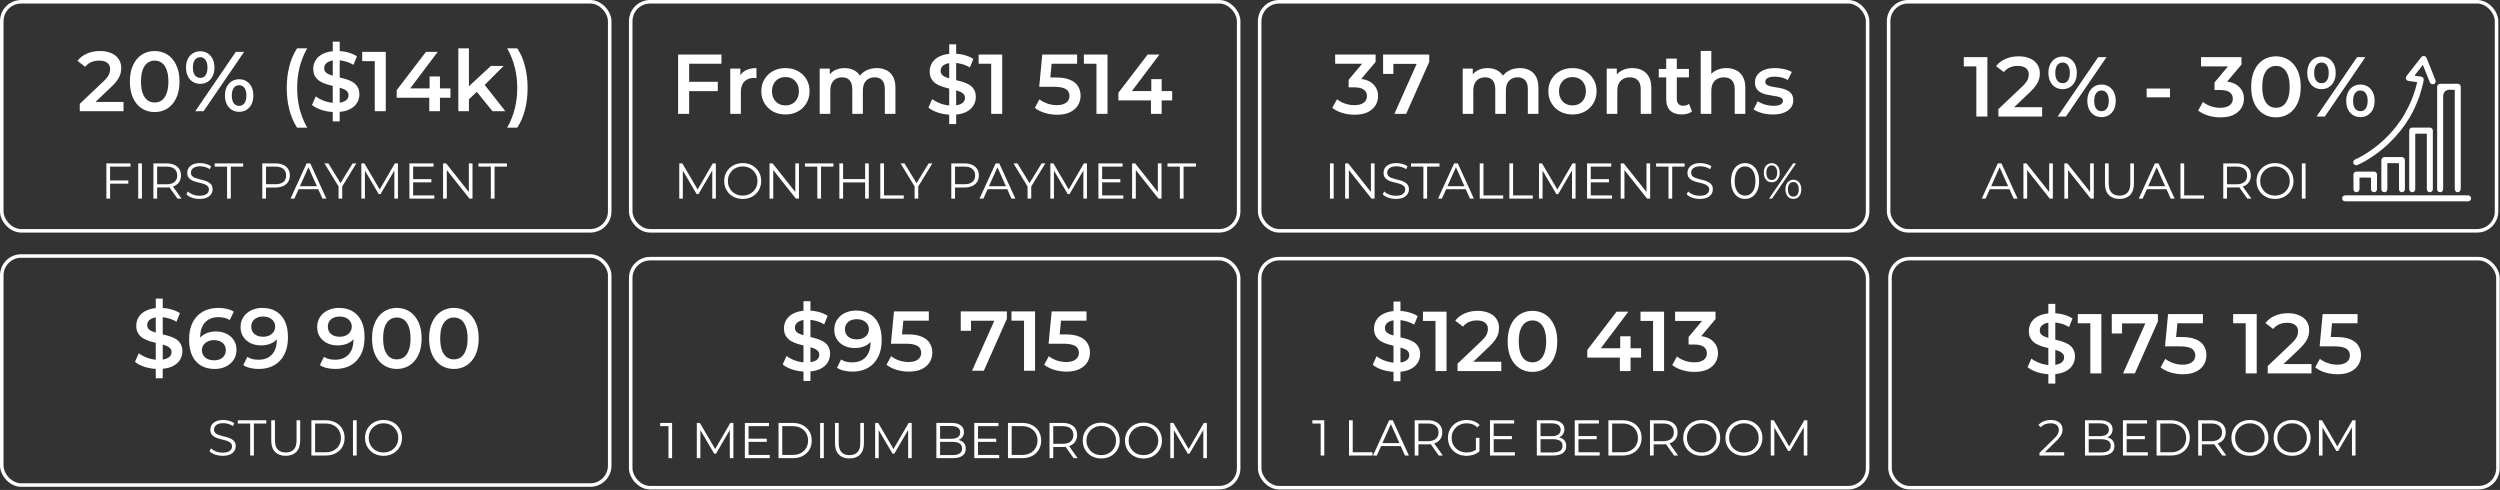 <?xml version="1.0" encoding="UTF-8"?> <svg xmlns="http://www.w3.org/2000/svg" width="944" height="185" viewBox="0 0 944 185" fill="none"><rect x="0" y="0" width="944" height="185" fill="#333333" stroke="none"/><path d="M259.866 30.896H271.042V34.418H259.866V30.896ZM260.219 43H256.056V20.585H272.419V24.075H260.219V43ZM275.748 43V25.901H279.558V30.608L279.11 29.231C279.622 28.078 280.423 27.203 281.511 26.605C282.621 26.007 283.998 25.708 285.642 25.708V29.519C285.471 29.476 285.311 29.455 285.162 29.455C285.012 29.434 284.863 29.423 284.714 29.423C283.198 29.423 281.992 29.871 281.095 30.768C280.199 31.643 279.75 32.956 279.75 34.706V43H275.748ZM296.566 43.224C294.816 43.224 293.258 42.851 291.891 42.103C290.525 41.335 289.447 40.289 288.657 38.965C287.867 37.642 287.472 36.137 287.472 34.45C287.472 32.742 287.867 31.238 288.657 29.935C289.447 28.612 290.525 27.576 291.891 26.829C293.258 26.082 294.816 25.708 296.566 25.708C298.338 25.708 299.907 26.082 301.274 26.829C302.661 27.576 303.739 28.601 304.508 29.903C305.298 31.205 305.693 32.721 305.693 34.45C305.693 36.137 305.298 37.642 304.508 38.965C303.739 40.289 302.661 41.335 301.274 42.103C299.907 42.851 298.338 43.224 296.566 43.224ZM296.566 39.798C297.548 39.798 298.424 39.584 299.192 39.157C299.961 38.73 300.558 38.111 300.985 37.3C301.434 36.489 301.658 35.539 301.658 34.45C301.658 33.34 301.434 32.39 300.985 31.6C300.558 30.789 299.961 30.17 299.192 29.743C298.424 29.316 297.559 29.103 296.598 29.103C295.617 29.103 294.741 29.316 293.973 29.743C293.226 30.17 292.628 30.789 292.18 31.6C291.731 32.39 291.507 33.34 291.507 34.45C291.507 35.539 291.731 36.489 292.18 37.3C292.628 38.111 293.226 38.73 293.973 39.157C294.741 39.584 295.606 39.798 296.566 39.798ZM331.103 25.708C332.469 25.708 333.675 25.975 334.721 26.509C335.788 27.043 336.621 27.864 337.219 28.975C337.816 30.063 338.115 31.472 338.115 33.201V43H334.113V33.714C334.113 32.198 333.782 31.067 333.12 30.32C332.458 29.572 331.508 29.199 330.27 29.199C329.395 29.199 328.616 29.391 327.932 29.775C327.271 30.159 326.748 30.725 326.363 31.472C326 32.219 325.819 33.169 325.819 34.322V43H321.816V33.714C321.816 32.198 321.485 31.067 320.824 30.32C320.162 29.572 319.212 29.199 317.974 29.199C317.099 29.199 316.319 29.391 315.636 29.775C314.974 30.159 314.451 30.725 314.067 31.472C313.704 32.219 313.523 33.169 313.523 34.322V43H309.52V25.901H313.331V30.448L312.658 29.103C313.235 27.993 314.067 27.149 315.156 26.573C316.266 25.997 317.525 25.708 318.934 25.708C320.536 25.708 321.923 26.103 323.097 26.893C324.293 27.683 325.083 28.879 325.467 30.48L323.898 29.935C324.453 28.654 325.371 27.63 326.652 26.861C327.932 26.093 329.416 25.708 331.103 25.708ZM358.42 46.843V16.742H361.046V46.843H358.42ZM359.413 43.32C357.662 43.32 355.986 43.075 354.385 42.584C352.784 42.071 351.514 41.42 350.575 40.63L352.016 37.396C352.912 38.101 354.022 38.688 355.346 39.157C356.67 39.627 358.025 39.862 359.413 39.862C360.587 39.862 361.537 39.734 362.263 39.478C362.988 39.221 363.522 38.88 363.864 38.453C364.205 38.005 364.376 37.503 364.376 36.948C364.376 36.265 364.131 35.721 363.64 35.315C363.149 34.888 362.508 34.557 361.718 34.322C360.95 34.066 360.085 33.831 359.125 33.618C358.185 33.404 357.235 33.159 356.275 32.881C355.335 32.582 354.471 32.209 353.681 31.761C352.912 31.291 352.283 30.672 351.792 29.903C351.301 29.135 351.055 28.153 351.055 26.957C351.055 25.741 351.375 24.63 352.016 23.627C352.678 22.602 353.67 21.791 354.994 21.193C356.339 20.574 358.036 20.265 360.085 20.265C361.43 20.265 362.764 20.436 364.088 20.777C365.411 21.119 366.564 21.61 367.546 22.25L366.233 25.484C365.23 24.887 364.195 24.449 363.127 24.171C362.06 23.872 361.035 23.723 360.053 23.723C358.9 23.723 357.961 23.862 357.235 24.139C356.531 24.417 356.008 24.78 355.666 25.228C355.346 25.676 355.186 26.189 355.186 26.765C355.186 27.448 355.421 28.003 355.89 28.43C356.381 28.836 357.011 29.156 357.78 29.391C358.57 29.626 359.445 29.86 360.405 30.095C361.366 30.309 362.316 30.554 363.255 30.832C364.216 31.109 365.081 31.472 365.849 31.921C366.639 32.369 367.269 32.977 367.738 33.746C368.229 34.514 368.475 35.486 368.475 36.66C368.475 37.855 368.144 38.965 367.482 39.99C366.842 40.993 365.849 41.804 364.504 42.424C363.159 43.021 361.462 43.32 359.413 43.32ZM374.275 43V22.186L376.1 24.075H369.536V20.585H378.438V43H374.275ZM399.163 43.32C397.583 43.32 396.036 43.096 394.52 42.648C393.026 42.178 391.766 41.538 390.741 40.727L392.503 37.492C393.314 38.154 394.296 38.688 395.449 39.093C396.623 39.499 397.84 39.702 399.099 39.702C400.572 39.702 401.725 39.392 402.557 38.773C403.411 38.154 403.838 37.322 403.838 36.276C403.838 35.571 403.657 34.952 403.294 34.418C402.952 33.885 402.333 33.479 401.437 33.201C400.561 32.924 399.355 32.785 397.818 32.785H392.407L393.559 20.585H406.72V24.075H395.096L397.274 22.09L396.409 31.216L394.232 29.263H398.747C400.967 29.263 402.75 29.562 404.094 30.159C405.461 30.736 406.453 31.547 407.072 32.593C407.713 33.618 408.033 34.792 408.033 36.115C408.033 37.418 407.713 38.613 407.072 39.702C406.432 40.791 405.45 41.666 404.126 42.328C402.824 42.989 401.17 43.32 399.163 43.32ZM414.021 43V22.186L415.846 24.075H409.281V20.585H418.183V43H414.021ZM422.31 37.909V35.027L433.357 20.585H437.808L426.921 35.027L424.839 34.386H442.611V37.909H422.31ZM434.606 43V37.909L434.734 34.386V29.871H438.641V43H434.606Z" fill="white"></path><path d="M511.489 43.32C509.909 43.32 508.361 43.096 506.846 42.648C505.351 42.178 504.092 41.538 503.067 40.727L504.86 37.492C505.672 38.154 506.654 38.688 507.806 39.093C508.959 39.499 510.165 39.702 511.425 39.702C512.919 39.702 514.083 39.403 514.915 38.805C515.748 38.186 516.164 37.354 516.164 36.307C516.164 35.283 515.78 34.472 515.011 33.874C514.243 33.276 513.005 32.977 511.297 32.977H509.247V30.127L515.652 22.506L516.196 24.075H504.156V20.585H519.43V23.371L513.026 30.992L510.848 29.711H512.097C514.851 29.711 516.911 30.33 518.277 31.568C519.665 32.785 520.359 34.354 520.359 36.276C520.359 37.535 520.039 38.699 519.398 39.766C518.758 40.833 517.776 41.698 516.452 42.36C515.15 43 513.496 43.32 511.489 43.32ZM526.515 43L535.77 22.25L536.858 24.107H524.146L526.131 22.09V27.918H522.257V20.585H539.676V23.371L530.966 43H526.515ZM573.9 25.708C575.266 25.708 576.472 25.975 577.518 26.509C578.585 27.043 579.418 27.864 580.016 28.975C580.613 30.063 580.912 31.472 580.912 33.201V43H576.91V33.714C576.91 32.198 576.579 31.067 575.917 30.32C575.255 29.572 574.305 29.199 573.067 29.199C572.192 29.199 571.413 29.391 570.73 29.775C570.068 30.159 569.545 30.725 569.16 31.472C568.798 32.219 568.616 33.169 568.616 34.322V43H564.613V33.714C564.613 32.198 564.283 31.067 563.621 30.32C562.959 29.572 562.009 29.199 560.771 29.199C559.896 29.199 559.116 29.391 558.433 29.775C557.772 30.159 557.249 30.725 556.864 31.472C556.501 32.219 556.32 33.169 556.32 34.322V43H552.317V25.901H556.128V30.448L555.455 29.103C556.032 27.993 556.864 27.149 557.953 26.573C559.063 25.997 560.323 25.708 561.732 25.708C563.333 25.708 564.72 26.103 565.894 26.893C567.09 27.683 567.88 28.879 568.264 30.48L566.695 29.935C567.25 28.654 568.168 27.63 569.449 26.861C570.73 26.093 572.213 25.708 573.9 25.708ZM593.744 43.224C591.993 43.224 590.435 42.851 589.069 42.103C587.702 41.335 586.624 40.289 585.834 38.965C585.045 37.642 584.65 36.137 584.65 34.45C584.65 32.742 585.045 31.238 585.834 29.935C586.624 28.612 587.702 27.576 589.069 26.829C590.435 26.082 591.993 25.708 593.744 25.708C595.516 25.708 597.085 26.082 598.451 26.829C599.838 27.576 600.916 28.601 601.685 29.903C602.475 31.205 602.87 32.721 602.87 34.45C602.87 36.137 602.475 37.642 601.685 38.965C600.916 40.289 599.838 41.335 598.451 42.103C597.085 42.851 595.516 43.224 593.744 43.224ZM593.744 39.798C594.726 39.798 595.601 39.584 596.369 39.157C597.138 38.73 597.736 38.111 598.163 37.3C598.611 36.489 598.835 35.539 598.835 34.45C598.835 33.34 598.611 32.39 598.163 31.6C597.736 30.789 597.138 30.17 596.369 29.743C595.601 29.316 594.736 29.103 593.776 29.103C592.794 29.103 591.918 29.316 591.15 29.743C590.403 30.17 589.805 30.789 589.357 31.6C588.908 32.39 588.684 33.34 588.684 34.45C588.684 35.539 588.908 36.489 589.357 37.3C589.805 38.111 590.403 38.73 591.15 39.157C591.918 39.584 592.783 39.798 593.744 39.798ZM616.4 25.708C617.766 25.708 618.983 25.975 620.05 26.509C621.139 27.043 621.993 27.864 622.612 28.975C623.231 30.063 623.541 31.472 623.541 33.201V43H619.538V33.714C619.538 32.198 619.175 31.067 618.449 30.32C617.745 29.572 616.752 29.199 615.471 29.199C614.532 29.199 613.699 29.391 612.974 29.775C612.248 30.159 611.682 30.736 611.276 31.504C610.892 32.252 610.7 33.201 610.7 34.354V43H606.697V25.901H610.508V30.512L609.835 29.103C610.433 28.014 611.298 27.181 612.429 26.605C613.582 26.007 614.905 25.708 616.4 25.708ZM635.055 43.224C633.176 43.224 631.724 42.744 630.7 41.783C629.675 40.801 629.163 39.36 629.163 37.46V22.122H633.165V37.364C633.165 38.175 633.368 38.805 633.774 39.254C634.201 39.702 634.788 39.926 635.535 39.926C636.431 39.926 637.179 39.691 637.776 39.221L638.897 42.071C638.427 42.456 637.851 42.744 637.168 42.936C636.485 43.128 635.78 43.224 635.055 43.224ZM626.345 29.231V26.029H637.744V29.231H626.345ZM651.892 25.708C653.259 25.708 654.475 25.975 655.543 26.509C656.631 27.043 657.485 27.864 658.104 28.975C658.724 30.063 659.033 31.472 659.033 33.201V43H655.03V33.714C655.03 32.198 654.667 31.067 653.942 30.32C653.237 29.572 652.245 29.199 650.964 29.199C650.024 29.199 649.192 29.391 648.466 29.775C647.74 30.159 647.174 30.736 646.769 31.504C646.385 32.252 646.192 33.201 646.192 34.354V43H642.19V19.24H646.192V30.512L645.328 29.103C645.926 28.014 646.79 27.181 647.922 26.605C649.074 26.007 650.398 25.708 651.892 25.708ZM669.394 43.224C667.964 43.224 666.587 43.043 665.264 42.68C663.961 42.295 662.926 41.837 662.157 41.303L663.694 38.261C664.463 38.752 665.381 39.157 666.448 39.478C667.516 39.798 668.583 39.958 669.65 39.958C670.91 39.958 671.817 39.787 672.372 39.446C672.949 39.104 673.237 38.645 673.237 38.069C673.237 37.599 673.045 37.247 672.66 37.012C672.276 36.756 671.775 36.564 671.155 36.436C670.536 36.307 669.843 36.19 669.074 36.083C668.327 35.977 667.569 35.838 666.801 35.667C666.053 35.475 665.37 35.208 664.751 34.867C664.132 34.504 663.63 34.023 663.246 33.426C662.862 32.828 662.67 32.038 662.67 31.056C662.67 29.967 662.979 29.028 663.598 28.238C664.217 27.427 665.082 26.808 666.192 26.381C667.324 25.933 668.658 25.708 670.195 25.708C671.348 25.708 672.511 25.837 673.685 26.093C674.859 26.349 675.831 26.712 676.599 27.181L675.062 30.224C674.251 29.733 673.429 29.402 672.596 29.231C671.785 29.039 670.974 28.943 670.163 28.943C668.946 28.943 668.039 29.124 667.441 29.487C666.865 29.85 666.576 30.309 666.576 30.864C666.576 31.376 666.769 31.761 667.153 32.017C667.537 32.273 668.039 32.476 668.658 32.625C669.277 32.775 669.96 32.903 670.707 33.009C671.476 33.095 672.234 33.233 672.981 33.426C673.728 33.618 674.411 33.885 675.03 34.226C675.67 34.546 676.183 35.005 676.567 35.603C676.951 36.201 677.143 36.98 677.143 37.941C677.143 39.008 676.823 39.937 676.183 40.727C675.564 41.516 674.678 42.135 673.525 42.584C672.372 43.011 670.995 43.224 669.394 43.224Z" fill="white"></path><rect x="238.159" y="97.667" width="229.557" height="86.49" rx="7.338" stroke="white" stroke-width="1.334"></rect><rect x="475.655" y="97.667" width="229.557" height="86.49" rx="7.338" stroke="white" stroke-width="1.334"></rect><path d="M252.417 173V160.27L253.025 160.916H249.282V159.7H253.785V173H252.417ZM263.115 173V159.7H264.274L270.354 170.074H269.746L275.769 159.7H276.928V173H275.579V161.809H275.902L270.354 171.309H269.689L264.103 161.809H264.464V173H263.115ZM282.516 165.647H289.546V166.844H282.516V165.647ZM282.668 171.784H290.667V173H281.262V159.7H290.382V160.916H282.668V171.784ZM293.972 173V159.7H299.387C300.805 159.7 302.047 159.985 303.111 160.555C304.187 161.112 305.023 161.891 305.619 162.892C306.214 163.893 306.512 165.045 306.512 166.35C306.512 167.655 306.214 168.807 305.619 169.808C305.023 170.809 304.187 171.594 303.111 172.164C302.047 172.721 300.805 173 299.387 173H293.972ZM295.378 171.784H299.311C300.489 171.784 301.508 171.556 302.37 171.1C303.244 170.631 303.921 169.992 304.403 169.181C304.884 168.358 305.125 167.414 305.125 166.35C305.125 165.273 304.884 164.33 304.403 163.519C303.921 162.708 303.244 162.075 302.37 161.619C301.508 161.15 300.489 160.916 299.311 160.916H295.378V171.784ZM309.669 173V159.7H311.075V173H309.669ZM320.76 173.114C319.063 173.114 317.727 172.626 316.751 171.651C315.776 170.676 315.288 169.232 315.288 167.319V159.7H316.694V167.262C316.694 168.833 317.049 169.992 317.758 170.739C318.468 171.486 319.468 171.86 320.76 171.86C322.065 171.86 323.072 171.486 323.781 170.739C324.491 169.992 324.845 168.833 324.845 167.262V159.7H326.213V167.319C326.213 169.232 325.726 170.676 324.75 171.651C323.788 172.626 322.458 173.114 320.76 173.114ZM330.45 173V159.7H331.609L337.689 170.074H337.081L343.104 159.7H344.263V173H342.914V161.809H343.237L337.689 171.309H337.024L331.438 161.809H331.799V173H330.45ZM353.569 173V159.7H359.307C360.789 159.7 361.936 159.998 362.746 160.593C363.57 161.188 363.981 162.031 363.981 163.12C363.981 163.842 363.81 164.45 363.468 164.944C363.139 165.438 362.683 165.812 362.1 166.065C361.53 166.318 360.903 166.445 360.219 166.445L360.542 165.989C361.391 165.989 362.119 166.122 362.727 166.388C363.348 166.641 363.829 167.028 364.171 167.547C364.513 168.054 364.684 168.687 364.684 169.447C364.684 170.574 364.266 171.448 363.43 172.069C362.607 172.69 361.359 173 359.687 173H353.569ZM354.975 171.841H359.668C360.834 171.841 361.727 171.645 362.347 171.252C362.968 170.847 363.278 170.207 363.278 169.333C363.278 168.472 362.968 167.845 362.347 167.452C361.727 167.047 360.834 166.844 359.668 166.844H354.823V165.685H359.212C360.276 165.685 361.1 165.482 361.682 165.077C362.278 164.672 362.575 164.07 362.575 163.272C362.575 162.461 362.278 161.86 361.682 161.467C361.1 161.062 360.276 160.859 359.212 160.859H354.975V171.841ZM369.148 165.647H376.178V166.844H369.148V165.647ZM369.3 171.784H377.299V173H367.894V159.7H377.014V160.916H369.3V171.784ZM380.604 173V159.7H386.019C387.437 159.7 388.679 159.985 389.743 160.555C390.819 161.112 391.655 161.891 392.251 162.892C392.846 163.893 393.144 165.045 393.144 166.35C393.144 167.655 392.846 168.807 392.251 169.808C391.655 170.809 390.819 171.594 389.743 172.164C388.679 172.721 387.437 173 386.019 173H380.604ZM382.01 171.784H385.943C387.121 171.784 388.14 171.556 389.002 171.1C389.876 170.631 390.553 169.992 391.035 169.181C391.516 168.358 391.757 167.414 391.757 166.35C391.757 165.273 391.516 164.33 391.035 163.519C390.553 162.708 389.876 162.075 389.002 161.619C388.14 161.15 387.121 160.916 385.943 160.916H382.01V171.784ZM396.301 173V159.7H401.279C402.406 159.7 403.375 159.884 404.186 160.251C404.996 160.606 405.617 161.125 406.048 161.809C406.491 162.48 406.713 163.297 406.713 164.26C406.713 165.197 406.491 166.008 406.048 166.692C405.617 167.363 404.996 167.883 404.186 168.25C403.375 168.605 402.406 168.782 401.279 168.782H397.08L397.707 168.136V173H396.301ZM405.383 173L401.963 168.174H403.483L406.922 173H405.383ZM397.707 168.25L397.08 167.585H401.241C402.571 167.585 403.578 167.294 404.262 166.711C404.958 166.128 405.307 165.311 405.307 164.26C405.307 163.196 404.958 162.373 404.262 161.79C403.578 161.207 402.571 160.916 401.241 160.916H397.08L397.707 160.251V168.25ZM415.845 173.114C414.845 173.114 413.914 172.949 413.052 172.62C412.204 172.278 411.463 171.803 410.829 171.195C410.209 170.574 409.721 169.859 409.366 169.048C409.024 168.225 408.853 167.325 408.853 166.35C408.853 165.375 409.024 164.482 409.366 163.671C409.721 162.848 410.209 162.132 410.829 161.524C411.463 160.903 412.204 160.428 413.052 160.099C413.901 159.757 414.832 159.586 415.845 159.586C416.846 159.586 417.771 159.757 418.619 160.099C419.468 160.428 420.203 160.897 420.823 161.505C421.457 162.113 421.944 162.829 422.286 163.652C422.641 164.475 422.818 165.375 422.818 166.35C422.818 167.325 422.641 168.225 422.286 169.048C421.944 169.871 421.457 170.587 420.823 171.195C420.203 171.803 419.468 172.278 418.619 172.62C417.771 172.949 416.846 173.114 415.845 173.114ZM415.845 171.86C416.643 171.86 417.378 171.727 418.049 171.461C418.733 171.182 419.322 170.796 419.816 170.302C420.323 169.795 420.716 169.213 420.994 168.554C421.273 167.883 421.412 167.148 421.412 166.35C421.412 165.552 421.273 164.824 420.994 164.165C420.716 163.494 420.323 162.911 419.816 162.417C419.322 161.91 418.733 161.524 418.049 161.258C417.378 160.979 416.643 160.84 415.845 160.84C415.047 160.84 414.306 160.979 413.622 161.258C412.938 161.524 412.343 161.91 411.836 162.417C411.342 162.911 410.95 163.494 410.658 164.165C410.38 164.824 410.24 165.552 410.24 166.35C410.24 167.135 410.38 167.864 410.658 168.535C410.95 169.206 411.342 169.795 411.836 170.302C412.343 170.796 412.938 171.182 413.622 171.461C414.306 171.727 415.047 171.86 415.845 171.86ZM431.784 173.114C430.783 173.114 429.852 172.949 428.991 172.62C428.142 172.278 427.401 171.803 426.768 171.195C426.147 170.574 425.659 169.859 425.305 169.048C424.963 168.225 424.792 167.325 424.792 166.35C424.792 165.375 424.963 164.482 425.305 163.671C425.659 162.848 426.147 162.132 426.768 161.524C427.401 160.903 428.142 160.428 428.991 160.099C429.839 159.757 430.77 159.586 431.784 159.586C432.784 159.586 433.709 159.757 434.558 160.099C435.406 160.428 436.141 160.897 436.762 161.505C437.395 162.113 437.883 162.829 438.225 163.652C438.579 164.475 438.757 165.375 438.757 166.35C438.757 167.325 438.579 168.225 438.225 169.048C437.883 169.871 437.395 170.587 436.762 171.195C436.141 171.803 435.406 172.278 434.558 172.62C433.709 172.949 432.784 173.114 431.784 173.114ZM431.784 171.86C432.582 171.86 433.316 171.727 433.988 171.461C434.672 171.182 435.261 170.796 435.755 170.302C436.261 169.795 436.654 169.213 436.933 168.554C437.211 167.883 437.351 167.148 437.351 166.35C437.351 165.552 437.211 164.824 436.933 164.165C436.654 163.494 436.261 162.911 435.755 162.417C435.261 161.91 434.672 161.524 433.988 161.258C433.316 160.979 432.582 160.84 431.784 160.84C430.986 160.84 430.245 160.979 429.561 161.258C428.877 161.524 428.281 161.91 427.775 162.417C427.281 162.911 426.888 163.494 426.597 164.165C426.318 164.824 426.179 165.552 426.179 166.35C426.179 167.135 426.318 167.864 426.597 168.535C426.888 169.206 427.281 169.795 427.775 170.302C428.281 170.796 428.877 171.182 429.561 171.461C430.245 171.727 430.986 171.86 431.784 171.86ZM441.908 173V159.7H443.067L449.147 170.074H448.539L454.562 159.7H455.721V173H454.372V161.809H454.695L449.147 171.309H448.482L442.896 161.809H443.257V173H441.908Z" fill="white"></path><path d="M303.395 143.843V113.742H306.021V143.843H303.395ZM304.388 140.32C302.637 140.32 300.962 140.075 299.361 139.584C297.759 139.071 296.489 138.42 295.55 137.63L296.991 134.396C297.888 135.101 298.998 135.688 300.321 136.157C301.645 136.627 303 136.862 304.388 136.862C305.562 136.862 306.512 136.734 307.238 136.478C307.964 136.221 308.497 135.88 308.839 135.453C309.18 135.005 309.351 134.503 309.351 133.948C309.351 133.265 309.106 132.72 308.615 132.315C308.124 131.888 307.483 131.557 306.693 131.322C305.925 131.066 305.06 130.831 304.1 130.618C303.16 130.404 302.21 130.159 301.25 129.881C300.311 129.582 299.446 129.209 298.656 128.76C297.888 128.291 297.258 127.672 296.767 126.903C296.276 126.135 296.03 125.153 296.03 123.957C296.03 122.74 296.351 121.63 296.991 120.627C297.653 119.602 298.645 118.791 299.969 118.193C301.314 117.574 303.011 117.265 305.06 117.265C306.405 117.265 307.739 117.436 309.063 117.777C310.387 118.119 311.539 118.61 312.521 119.25L311.208 122.484C310.205 121.887 309.17 121.449 308.102 121.171C307.035 120.873 306.01 120.723 305.028 120.723C303.876 120.723 302.936 120.862 302.21 121.139C301.506 121.417 300.983 121.78 300.641 122.228C300.321 122.676 300.161 123.189 300.161 123.765C300.161 124.448 300.396 125.003 300.866 125.43C301.357 125.836 301.986 126.156 302.755 126.391C303.545 126.626 304.42 126.861 305.381 127.095C306.341 127.309 307.291 127.554 308.23 127.832C309.191 128.109 310.056 128.472 310.824 128.921C311.614 129.369 312.244 129.977 312.713 130.746C313.204 131.514 313.45 132.486 313.45 133.66C313.45 134.855 313.119 135.965 312.457 136.99C311.817 137.993 310.824 138.805 309.479 139.424C308.134 140.021 306.437 140.32 304.388 140.32ZM323.221 117.265C325.27 117.265 327.01 117.702 328.44 118.578C329.892 119.432 331.002 120.68 331.771 122.324C332.539 123.968 332.923 125.996 332.923 128.408C332.923 130.97 332.454 133.137 331.515 134.909C330.597 136.68 329.316 138.025 327.672 138.943C326.028 139.861 324.118 140.32 321.94 140.32C320.809 140.32 319.731 140.203 318.706 139.968C317.681 139.733 316.795 139.37 316.048 138.879L317.585 135.741C318.204 136.147 318.877 136.435 319.603 136.606C320.328 136.755 321.076 136.83 321.844 136.83C323.957 136.83 325.633 136.179 326.871 134.877C328.11 133.574 328.729 131.653 328.729 129.113C328.729 128.707 328.718 128.237 328.697 127.704C328.675 127.149 328.601 126.594 328.473 126.039L329.753 127.448C329.39 128.323 328.867 129.059 328.184 129.657C327.501 130.233 326.701 130.671 325.783 130.97C324.865 131.269 323.851 131.418 322.741 131.418C321.289 131.418 319.976 131.141 318.802 130.586C317.649 130.009 316.731 129.209 316.048 128.184C315.365 127.138 315.024 125.921 315.024 124.534C315.024 123.039 315.386 121.758 316.112 120.691C316.838 119.602 317.82 118.759 319.058 118.161C320.318 117.564 321.705 117.265 323.221 117.265ZM323.445 120.531C322.591 120.531 321.833 120.691 321.172 121.011C320.51 121.31 319.987 121.748 319.603 122.324C319.24 122.879 319.058 123.552 319.058 124.342C319.058 125.516 319.464 126.444 320.275 127.127C321.086 127.811 322.175 128.152 323.541 128.152C324.438 128.152 325.228 127.992 325.911 127.672C326.594 127.33 327.128 126.871 327.512 126.295C327.896 125.697 328.088 125.035 328.088 124.31C328.088 123.605 327.907 122.975 327.544 122.42C327.181 121.844 326.658 121.385 325.975 121.043C325.292 120.702 324.448 120.531 323.445 120.531ZM343.169 140.32C341.589 140.32 340.041 140.096 338.526 139.648C337.031 139.178 335.772 138.538 334.747 137.726L336.508 134.492C337.32 135.154 338.302 135.688 339.454 136.093C340.628 136.499 341.845 136.702 343.105 136.702C344.578 136.702 345.731 136.392 346.563 135.773C347.417 135.154 347.844 134.322 347.844 133.276C347.844 132.571 347.663 131.952 347.3 131.418C346.958 130.885 346.339 130.479 345.442 130.201C344.567 129.924 343.361 129.785 341.824 129.785H336.412L337.565 117.585H350.726V121.075H339.102L341.28 119.09L340.415 128.216L338.238 126.263H342.753C344.973 126.263 346.755 126.562 348.1 127.159C349.466 127.736 350.459 128.547 351.078 129.593C351.719 130.618 352.039 131.792 352.039 133.115C352.039 134.418 351.719 135.613 351.078 136.702C350.438 137.791 349.456 138.666 348.132 139.328C346.83 139.989 345.176 140.32 343.169 140.32ZM367.036 140L376.29 119.25L377.379 121.107H364.666L366.652 119.09V124.918H362.777V117.585H380.197V120.371L371.487 140H367.036ZM386.67 140V119.186L388.496 121.075H381.931V117.585H390.833V140H386.67ZM402.709 140.32C401.129 140.32 399.581 140.096 398.066 139.648C396.571 139.178 395.312 138.538 394.287 137.726L396.048 134.492C396.859 135.154 397.841 135.688 398.994 136.093C400.168 136.499 401.385 136.702 402.645 136.702C404.118 136.702 405.27 136.392 406.103 135.773C406.957 135.154 407.384 134.322 407.384 133.276C407.384 132.571 407.202 131.952 406.839 131.418C406.498 130.885 405.879 130.479 404.982 130.201C404.107 129.924 402.901 129.785 401.364 129.785H395.952L397.105 117.585H410.266V121.075H398.642L400.819 119.09L399.955 128.216L397.777 126.263H402.292C404.513 126.263 406.295 126.562 407.64 127.159C409.006 127.736 409.999 128.547 410.618 129.593C411.258 130.618 411.579 131.792 411.579 133.115C411.579 134.418 411.258 135.613 410.618 136.702C409.978 137.791 408.996 138.666 407.672 139.328C406.37 139.989 404.715 140.32 402.709 140.32Z" fill="white"></path><rect x="0.667" y="96.667" width="229.557" height="86.49" rx="7.338" stroke="white" stroke-width="1.334"></rect><path d="M84.047 172.114C83.059 172.114 82.109 171.956 81.197 171.639C80.298 171.31 79.601 170.892 79.107 170.385L79.658 169.302C80.127 169.758 80.754 170.144 81.539 170.461C82.337 170.765 83.173 170.917 84.047 170.917C84.883 170.917 85.561 170.816 86.08 170.613C86.612 170.398 86.999 170.113 87.239 169.758C87.493 169.403 87.619 169.011 87.619 168.58C87.619 168.061 87.467 167.643 87.163 167.326C86.872 167.009 86.486 166.762 86.004 166.585C85.523 166.395 84.991 166.23 84.408 166.091C83.826 165.952 83.243 165.806 82.66 165.654C82.078 165.489 81.539 165.274 81.045 165.008C80.564 164.742 80.171 164.394 79.867 163.963C79.576 163.52 79.43 162.943 79.43 162.234C79.43 161.575 79.601 160.974 79.943 160.429C80.298 159.872 80.836 159.428 81.558 159.099C82.28 158.757 83.205 158.586 84.332 158.586C85.08 158.586 85.821 158.694 86.555 158.909C87.29 159.112 87.923 159.397 88.455 159.764L87.98 160.885C87.41 160.505 86.802 160.226 86.156 160.049C85.523 159.872 84.909 159.783 84.313 159.783C83.515 159.783 82.857 159.891 82.337 160.106C81.818 160.321 81.432 160.613 81.178 160.98C80.938 161.335 80.817 161.74 80.817 162.196C80.817 162.715 80.963 163.133 81.254 163.45C81.558 163.767 81.951 164.014 82.432 164.191C82.926 164.368 83.465 164.527 84.047 164.666C84.63 164.805 85.206 164.957 85.776 165.122C86.359 165.287 86.891 165.502 87.372 165.768C87.866 166.021 88.259 166.363 88.55 166.794C88.854 167.225 89.006 167.788 89.006 168.485C89.006 169.131 88.829 169.733 88.474 170.29C88.12 170.835 87.575 171.278 86.84 171.62C86.118 171.949 85.187 172.114 84.047 172.114ZM94.468 172V159.916H89.794V158.7H100.548V159.916H95.874V172H94.468ZM107.893 172.114C106.195 172.114 104.859 171.626 103.884 170.651C102.908 169.676 102.421 168.232 102.421 166.319V158.7H103.827V166.262C103.827 167.833 104.181 168.992 104.891 169.739C105.6 170.486 106.601 170.86 107.893 170.86C109.197 170.86 110.204 170.486 110.914 169.739C111.623 168.992 111.978 167.833 111.978 166.262V158.7H113.346V166.319C113.346 168.232 112.858 169.676 111.883 170.651C110.92 171.626 109.59 172.114 107.893 172.114ZM117.583 172V158.7H122.998C124.416 158.7 125.658 158.985 126.722 159.555C127.798 160.112 128.634 160.891 129.23 161.892C129.825 162.893 130.123 164.045 130.123 165.35C130.123 166.655 129.825 167.807 129.23 168.808C128.634 169.809 127.798 170.594 126.722 171.164C125.658 171.721 124.416 172 122.998 172H117.583ZM118.989 170.784H122.922C124.1 170.784 125.119 170.556 125.981 170.1C126.855 169.631 127.532 168.992 128.014 168.181C128.495 167.358 128.736 166.414 128.736 165.35C128.736 164.273 128.495 163.33 128.014 162.519C127.532 161.708 126.855 161.075 125.981 160.619C125.119 160.15 124.1 159.916 122.922 159.916H118.989V170.784ZM133.28 172V158.7H134.686V172H133.28ZM144.827 172.114C143.827 172.114 142.896 171.949 142.034 171.62C141.186 171.278 140.445 170.803 139.811 170.195C139.191 169.574 138.703 168.859 138.348 168.048C138.006 167.225 137.835 166.325 137.835 165.35C137.835 164.375 138.006 163.482 138.348 162.671C138.703 161.848 139.191 161.132 139.811 160.524C140.445 159.903 141.186 159.428 142.034 159.099C142.883 158.757 143.814 158.586 144.827 158.586C145.828 158.586 146.753 158.757 147.601 159.099C148.45 159.428 149.185 159.897 149.805 160.505C150.439 161.113 150.926 161.829 151.268 162.652C151.623 163.475 151.8 164.375 151.8 165.35C151.8 166.325 151.623 167.225 151.268 168.048C150.926 168.871 150.439 169.587 149.805 170.195C149.185 170.803 148.45 171.278 147.601 171.62C146.753 171.949 145.828 172.114 144.827 172.114ZM144.827 170.86C145.625 170.86 146.36 170.727 147.031 170.461C147.715 170.182 148.304 169.796 148.798 169.302C149.305 168.795 149.698 168.213 149.976 167.554C150.255 166.883 150.394 166.148 150.394 165.35C150.394 164.552 150.255 163.824 149.976 163.165C149.698 162.494 149.305 161.911 148.798 161.417C148.304 160.91 147.715 160.524 147.031 160.258C146.36 159.979 145.625 159.84 144.827 159.84C144.029 159.84 143.288 159.979 142.604 160.258C141.92 160.524 141.325 160.91 140.818 161.417C140.324 161.911 139.932 162.494 139.64 163.165C139.362 163.824 139.222 164.552 139.222 165.35C139.222 166.135 139.362 166.864 139.64 167.535C139.932 168.206 140.324 168.795 140.818 169.302C141.325 169.796 141.92 170.182 142.604 170.461C143.288 170.727 144.029 170.86 144.827 170.86Z" fill="white"></path><path d="M58.82 142.843V112.742H61.446V142.843H58.82ZM59.813 139.32C58.062 139.32 56.387 139.075 54.785 138.584C53.184 138.071 51.914 137.42 50.975 136.63L52.416 133.396C53.312 134.101 54.423 134.688 55.746 135.157C57.07 135.627 58.425 135.862 59.813 135.862C60.987 135.862 61.937 135.734 62.663 135.478C63.389 135.221 63.922 134.88 64.264 134.453C64.605 134.005 64.776 133.503 64.776 132.948C64.776 132.265 64.531 131.72 64.04 131.315C63.549 130.888 62.908 130.557 62.118 130.322C61.35 130.066 60.485 129.831 59.525 129.618C58.585 129.404 57.635 129.159 56.675 128.881C55.736 128.582 54.871 128.209 54.081 127.76C53.312 127.291 52.683 126.672 52.192 125.903C51.701 125.135 51.455 124.153 51.455 122.957C51.455 121.74 51.776 120.63 52.416 119.627C53.078 118.602 54.07 117.791 55.394 117.193C56.739 116.574 58.436 116.265 60.485 116.265C61.83 116.265 63.164 116.436 64.488 116.777C65.811 117.119 66.964 117.61 67.946 118.25L66.633 121.484C65.63 120.887 64.595 120.449 63.527 120.171C62.46 119.873 61.435 119.723 60.453 119.723C59.3 119.723 58.361 119.862 57.635 120.139C56.931 120.417 56.408 120.78 56.066 121.228C55.746 121.676 55.586 122.189 55.586 122.765C55.586 123.448 55.821 124.003 56.291 124.43C56.782 124.836 57.411 125.156 58.18 125.391C58.97 125.626 59.845 125.861 60.806 126.095C61.766 126.309 62.716 126.554 63.655 126.832C64.616 127.109 65.481 127.472 66.249 127.921C67.039 128.369 67.669 128.977 68.138 129.746C68.629 130.514 68.875 131.486 68.875 132.66C68.875 133.855 68.544 134.965 67.882 135.99C67.242 136.993 66.249 137.805 64.904 138.424C63.559 139.021 61.862 139.32 59.813 139.32ZM81.104 139.32C79.076 139.32 77.336 138.893 75.885 138.039C74.433 137.164 73.323 135.905 72.554 134.261C71.786 132.617 71.402 130.589 71.402 128.177C71.402 125.615 71.861 123.448 72.778 121.676C73.718 119.905 75.009 118.56 76.653 117.642C78.318 116.724 80.229 116.265 82.385 116.265C83.516 116.265 84.594 116.382 85.619 116.617C86.665 116.852 87.551 117.215 88.277 117.706L86.74 120.844C86.121 120.438 85.448 120.161 84.722 120.011C84.018 119.841 83.271 119.755 82.481 119.755C80.368 119.755 78.692 120.406 77.454 121.708C76.216 123.011 75.596 124.932 75.596 127.472C75.596 127.878 75.607 128.358 75.628 128.913C75.65 129.447 75.725 129.991 75.853 130.546L74.572 129.137C74.956 128.262 75.479 127.536 76.141 126.96C76.824 126.362 77.624 125.914 78.542 125.615C79.482 125.316 80.496 125.167 81.584 125.167C83.057 125.167 84.37 125.455 85.523 126.031C86.676 126.586 87.594 127.387 88.277 128.433C88.96 129.458 89.302 130.664 89.302 132.051C89.302 133.524 88.939 134.805 88.213 135.894C87.487 136.983 86.505 137.826 85.267 138.424C84.029 139.021 82.641 139.32 81.104 139.32ZM80.88 136.054C81.734 136.054 82.492 135.905 83.153 135.606C83.815 135.286 84.328 134.837 84.691 134.261C85.075 133.684 85.267 133.012 85.267 132.243C85.267 131.069 84.861 130.141 84.05 129.458C83.239 128.774 82.15 128.433 80.784 128.433C79.887 128.433 79.097 128.604 78.414 128.945C77.752 129.265 77.219 129.714 76.813 130.29C76.429 130.867 76.237 131.528 76.237 132.276C76.237 132.959 76.418 133.588 76.781 134.165C77.144 134.741 77.667 135.2 78.35 135.542C79.055 135.883 79.898 136.054 80.88 136.054ZM99.035 116.265C101.084 116.265 102.824 116.702 104.254 117.578C105.706 118.432 106.816 119.68 107.584 121.324C108.353 122.968 108.737 124.996 108.737 127.408C108.737 129.97 108.267 132.137 107.328 133.909C106.41 135.68 105.129 137.025 103.486 137.943C101.842 138.861 99.931 139.32 97.754 139.32C96.622 139.32 95.544 139.203 94.52 138.968C93.495 138.733 92.609 138.37 91.862 137.879L93.399 134.741C94.018 135.147 94.69 135.435 95.416 135.606C96.142 135.755 96.889 135.83 97.658 135.83C99.771 135.83 101.447 135.179 102.685 133.877C103.923 132.574 104.542 130.653 104.542 128.113C104.542 127.707 104.532 127.237 104.51 126.704C104.489 126.149 104.414 125.594 104.286 125.039L105.567 126.448C105.204 127.323 104.681 128.059 103.998 128.657C103.315 129.233 102.514 129.671 101.596 129.97C100.678 130.269 99.664 130.418 98.554 130.418C97.103 130.418 95.79 130.141 94.616 129.586C93.463 129.009 92.545 128.209 91.862 127.184C91.179 126.138 90.837 124.921 90.837 123.534C90.837 122.039 91.2 120.758 91.926 119.691C92.652 118.602 93.634 117.759 94.872 117.161C96.131 116.564 97.519 116.265 99.035 116.265ZM99.259 119.531C98.405 119.531 97.647 119.691 96.985 120.011C96.323 120.31 95.8 120.748 95.416 121.324C95.053 121.879 94.872 122.552 94.872 123.342C94.872 124.516 95.277 125.444 96.089 126.127C96.9 126.811 97.989 127.152 99.355 127.152C100.251 127.152 101.041 126.992 101.724 126.672C102.408 126.33 102.941 125.871 103.325 125.295C103.71 124.697 103.902 124.035 103.902 123.31C103.902 122.605 103.72 121.975 103.357 121.42C102.995 120.844 102.472 120.385 101.788 120.043C101.105 119.702 100.262 119.531 99.259 119.531ZM127.96 116.265C130.01 116.265 131.749 116.702 133.18 117.578C134.631 118.432 135.741 119.68 136.51 121.324C137.278 122.968 137.663 124.996 137.663 127.408C137.663 129.97 137.193 132.137 136.254 133.909C135.336 135.68 134.055 137.025 132.411 137.943C130.767 138.861 128.857 139.32 126.679 139.32C125.548 139.32 124.47 139.203 123.445 138.968C122.42 138.733 121.535 138.37 120.787 137.879L122.324 134.741C122.943 135.147 123.616 135.435 124.342 135.606C125.068 135.755 125.815 135.83 126.583 135.83C128.697 135.83 130.372 135.179 131.611 133.877C132.849 132.574 133.468 130.653 133.468 128.113C133.468 127.707 133.457 127.237 133.436 126.704C133.414 126.149 133.34 125.594 133.212 125.039L134.493 126.448C134.13 127.323 133.607 128.059 132.924 128.657C132.24 129.233 131.44 129.671 130.522 129.97C129.604 130.269 128.59 130.418 127.48 130.418C126.028 130.418 124.715 130.141 123.541 129.586C122.388 129.009 121.471 128.209 120.787 127.184C120.104 126.138 119.763 124.921 119.763 123.534C119.763 122.039 120.126 120.758 120.851 119.691C121.577 118.602 122.559 117.759 123.797 117.161C125.057 116.564 126.445 116.265 127.96 116.265ZM128.184 119.531C127.33 119.531 126.573 119.691 125.911 120.011C125.249 120.31 124.726 120.748 124.342 121.324C123.979 121.879 123.797 122.552 123.797 123.342C123.797 124.516 124.203 125.444 125.014 126.127C125.825 126.811 126.914 127.152 128.28 127.152C129.177 127.152 129.967 126.992 130.65 126.672C131.333 126.33 131.867 125.871 132.251 125.295C132.635 124.697 132.827 124.035 132.827 123.31C132.827 122.605 132.646 121.975 132.283 121.42C131.92 120.844 131.397 120.385 130.714 120.043C130.031 119.702 129.188 119.531 128.184 119.531ZM149.829 139.32C148.057 139.32 146.456 138.872 145.026 137.975C143.617 137.079 142.507 135.777 141.696 134.069C140.885 132.34 140.479 130.247 140.479 127.793C140.479 125.338 140.885 123.256 141.696 121.548C142.507 119.819 143.617 118.506 145.026 117.61C146.456 116.713 148.057 116.265 149.829 116.265C151.623 116.265 153.224 116.713 154.633 117.61C156.041 118.506 157.152 119.819 157.963 121.548C158.795 123.256 159.212 125.338 159.212 127.793C159.212 130.247 158.795 132.34 157.963 134.069C157.152 135.777 156.041 137.079 154.633 137.975C153.224 138.872 151.623 139.32 149.829 139.32ZM149.829 135.702C150.875 135.702 151.783 135.424 152.551 134.869C153.32 134.293 153.917 133.418 154.344 132.243C154.793 131.069 155.017 129.586 155.017 127.793C155.017 125.978 154.793 124.494 154.344 123.342C153.917 122.167 153.32 121.303 152.551 120.748C151.783 120.171 150.875 119.883 149.829 119.883C148.826 119.883 147.929 120.171 147.14 120.748C146.371 121.303 145.763 122.167 145.314 123.342C144.887 124.494 144.674 125.978 144.674 127.793C144.674 129.586 144.887 131.069 145.314 132.243C145.763 133.418 146.371 134.293 147.14 134.869C147.929 135.424 148.826 135.702 149.829 135.702ZM171.375 139.32C169.603 139.32 168.002 138.872 166.572 137.975C165.163 137.079 164.053 135.777 163.242 134.069C162.43 132.34 162.025 130.247 162.025 127.793C162.025 125.338 162.43 123.256 163.242 121.548C164.053 119.819 165.163 118.506 166.572 117.61C168.002 116.713 169.603 116.265 171.375 116.265C173.168 116.265 174.769 116.713 176.178 117.61C177.587 118.506 178.697 119.819 179.508 121.548C180.341 123.256 180.757 125.338 180.757 127.793C180.757 130.247 180.341 132.34 179.508 134.069C178.697 135.777 177.587 137.079 176.178 137.975C174.769 138.872 173.168 139.32 171.375 139.32ZM171.375 135.702C172.421 135.702 173.328 135.424 174.097 134.869C174.865 134.293 175.463 133.418 175.89 132.243C176.338 131.069 176.562 129.586 176.562 127.793C176.562 125.978 176.338 124.494 175.89 123.342C175.463 122.167 174.865 121.303 174.097 120.748C173.328 120.171 172.421 119.883 171.375 119.883C170.372 119.883 169.475 120.171 168.685 120.748C167.917 121.303 167.308 122.167 166.86 123.342C166.433 124.494 166.22 125.978 166.22 127.793C166.22 129.586 166.433 131.069 166.86 132.243C167.308 133.418 167.917 134.293 168.685 134.869C169.475 135.424 170.372 135.702 171.375 135.702Z" fill="white"></path><path d="M498.686 172V159.27L499.294 159.916H495.551V158.7H500.054V172H498.686ZM509.384 172V158.7H510.79V170.784H518.238V172H509.384ZM518.445 172L524.525 158.7H525.912L531.992 172H530.51L524.924 159.517H525.494L519.908 172H518.445ZM520.839 168.447L521.257 167.307H528.99L529.408 168.447H520.839ZM534.192 172V158.7H539.17C540.297 158.7 541.266 158.884 542.077 159.251C542.888 159.606 543.508 160.125 543.939 160.809C544.382 161.48 544.604 162.297 544.604 163.26C544.604 164.197 544.382 165.008 543.939 165.692C543.508 166.363 542.888 166.883 542.077 167.25C541.266 167.605 540.297 167.782 539.17 167.782H534.971L535.598 167.136V172H534.192ZM543.274 172L539.854 167.174H541.374L544.813 172H543.274ZM535.598 167.25L534.971 166.585H539.132C540.462 166.585 541.469 166.294 542.153 165.711C542.85 165.128 543.198 164.311 543.198 163.26C543.198 162.196 542.85 161.373 542.153 160.79C541.469 160.207 540.462 159.916 539.132 159.916H534.971L535.598 159.251V167.25ZM553.755 172.114C552.742 172.114 551.805 171.949 550.943 171.62C550.095 171.278 549.354 170.803 548.72 170.195C548.1 169.587 547.612 168.871 547.257 168.048C546.915 167.225 546.744 166.325 546.744 165.35C546.744 164.375 546.915 163.475 547.257 162.652C547.612 161.829 548.106 161.113 548.739 160.505C549.373 159.897 550.114 159.428 550.962 159.099C551.824 158.757 552.761 158.586 553.774 158.586C554.788 158.586 555.712 158.744 556.548 159.061C557.397 159.378 558.119 159.859 558.714 160.505L557.84 161.398C557.283 160.841 556.669 160.442 555.997 160.201C555.326 159.96 554.604 159.84 553.831 159.84C553.008 159.84 552.248 159.979 551.551 160.258C550.867 160.524 550.266 160.91 549.746 161.417C549.24 161.911 548.841 162.494 548.549 163.165C548.271 163.824 548.131 164.552 548.131 165.35C548.131 166.135 548.271 166.864 548.549 167.535C548.841 168.206 549.24 168.795 549.746 169.302C550.266 169.796 550.867 170.182 551.551 170.461C552.248 170.727 553.002 170.86 553.812 170.86C554.572 170.86 555.288 170.746 555.959 170.518C556.643 170.29 557.27 169.904 557.84 169.359L558.638 170.423C558.005 170.98 557.264 171.405 556.415 171.696C555.567 171.975 554.68 172.114 553.755 172.114ZM557.289 170.252V165.35H558.638V170.423L557.289 170.252ZM563.872 164.647H570.902V165.844H563.872V164.647ZM564.024 170.784H572.023V172H562.618V158.7H571.738V159.916H564.024V170.784ZM580.3 172V158.7H586.038C587.52 158.7 588.667 158.998 589.477 159.593C590.301 160.188 590.712 161.031 590.712 162.12C590.712 162.842 590.541 163.45 590.199 163.944C589.87 164.438 589.414 164.812 588.831 165.065C588.261 165.318 587.634 165.445 586.95 165.445L587.273 164.989C588.122 164.989 588.85 165.122 589.458 165.388C590.079 165.641 590.56 166.028 590.902 166.547C591.244 167.054 591.415 167.687 591.415 168.447C591.415 169.574 590.997 170.448 590.161 171.069C589.338 171.69 588.09 172 586.418 172H580.3ZM581.706 170.841H586.399C587.565 170.841 588.458 170.645 589.078 170.252C589.699 169.847 590.009 169.207 590.009 168.333C590.009 167.472 589.699 166.845 589.078 166.452C588.458 166.047 587.565 165.844 586.399 165.844H581.554V164.685H585.943C587.007 164.685 587.831 164.482 588.413 164.077C589.009 163.672 589.306 163.07 589.306 162.272C589.306 161.461 589.009 160.86 588.413 160.467C587.831 160.062 587.007 159.859 585.943 159.859H581.706V170.841ZM595.878 164.647H602.908V165.844H595.878V164.647ZM596.03 170.784H604.029V172H594.624V158.7H603.744V159.916H596.03V170.784ZM607.334 172V158.7H612.749C614.168 158.7 615.409 158.985 616.473 159.555C617.55 160.112 618.386 160.891 618.981 161.892C619.577 162.893 619.874 164.045 619.874 165.35C619.874 166.655 619.577 167.807 618.981 168.808C618.386 169.809 617.55 170.594 616.473 171.164C615.409 171.721 614.168 172 612.749 172H607.334ZM608.74 170.784H612.673C613.851 170.784 614.871 170.556 615.732 170.1C616.606 169.631 617.284 168.992 617.765 168.181C618.247 167.358 618.487 166.414 618.487 165.35C618.487 164.273 618.247 163.33 617.765 162.519C617.284 161.708 616.606 161.075 615.732 160.619C614.871 160.15 613.851 159.916 612.673 159.916H608.74V170.784ZM623.032 172V158.7H628.01C629.137 158.7 630.106 158.884 630.917 159.251C631.727 159.606 632.348 160.125 632.779 160.809C633.222 161.48 633.444 162.297 633.444 163.26C633.444 164.197 633.222 165.008 632.779 165.692C632.348 166.363 631.727 166.883 630.917 167.25C630.106 167.605 629.137 167.782 628.01 167.782H623.811L624.438 167.136V172H623.032ZM632.114 172L628.694 167.174H630.214L633.653 172H632.114ZM624.438 167.25L623.811 166.585H627.972C629.302 166.585 630.309 166.294 630.993 165.711C631.689 165.128 632.038 164.311 632.038 163.26C632.038 162.196 631.689 161.373 630.993 160.79C630.309 160.207 629.302 159.916 627.972 159.916H623.811L624.438 159.251V167.25ZM642.576 172.114C641.576 172.114 640.645 171.949 639.783 171.62C638.935 171.278 638.194 170.803 637.56 170.195C636.94 169.574 636.452 168.859 636.097 168.048C635.755 167.225 635.584 166.325 635.584 165.35C635.584 164.375 635.755 163.482 636.097 162.671C636.452 161.848 636.94 161.132 637.56 160.524C638.194 159.903 638.935 159.428 639.783 159.099C640.632 158.757 641.563 158.586 642.576 158.586C643.577 158.586 644.502 158.757 645.35 159.099C646.199 159.428 646.934 159.897 647.554 160.505C648.188 161.113 648.675 161.829 649.017 162.652C649.372 163.475 649.549 164.375 649.549 165.35C649.549 166.325 649.372 167.225 649.017 168.048C648.675 168.871 648.188 169.587 647.554 170.195C646.934 170.803 646.199 171.278 645.35 171.62C644.502 171.949 643.577 172.114 642.576 172.114ZM642.576 170.86C643.374 170.86 644.109 170.727 644.78 170.461C645.464 170.182 646.053 169.796 646.547 169.302C647.054 168.795 647.447 168.213 647.725 167.554C648.004 166.883 648.143 166.148 648.143 165.35C648.143 164.552 648.004 163.824 647.725 163.165C647.447 162.494 647.054 161.911 646.547 161.417C646.053 160.91 645.464 160.524 644.78 160.258C644.109 159.979 643.374 159.84 642.576 159.84C641.778 159.84 641.037 159.979 640.353 160.258C639.669 160.524 639.074 160.91 638.567 161.417C638.073 161.911 637.681 162.494 637.389 163.165C637.111 163.824 636.971 164.552 636.971 165.35C636.971 166.135 637.111 166.864 637.389 167.535C637.681 168.206 638.073 168.795 638.567 169.302C639.074 169.796 639.669 170.182 640.353 170.461C641.037 170.727 641.778 170.86 642.576 170.86ZM658.515 172.114C657.514 172.114 656.583 171.949 655.722 171.62C654.873 171.278 654.132 170.803 653.499 170.195C652.878 169.574 652.39 168.859 652.036 168.048C651.694 167.225 651.523 166.325 651.523 165.35C651.523 164.375 651.694 163.482 652.036 162.671C652.39 161.848 652.878 161.132 653.499 160.524C654.132 159.903 654.873 159.428 655.722 159.099C656.57 158.757 657.501 158.586 658.515 158.586C659.515 158.586 660.44 158.757 661.289 159.099C662.137 159.428 662.872 159.897 663.493 160.505C664.126 161.113 664.614 161.829 664.956 162.652C665.31 163.475 665.488 164.375 665.488 165.35C665.488 166.325 665.31 167.225 664.956 168.048C664.614 168.871 664.126 169.587 663.493 170.195C662.872 170.803 662.137 171.278 661.289 171.62C660.44 171.949 659.515 172.114 658.515 172.114ZM658.515 170.86C659.313 170.86 660.047 170.727 660.719 170.461C661.403 170.182 661.992 169.796 662.486 169.302C662.992 168.795 663.385 168.213 663.664 167.554C663.942 166.883 664.082 166.148 664.082 165.35C664.082 164.552 663.942 163.824 663.664 163.165C663.385 162.494 662.992 161.911 662.486 161.417C661.992 160.91 661.403 160.524 660.719 160.258C660.047 159.979 659.313 159.84 658.515 159.84C657.717 159.84 656.976 159.979 656.292 160.258C655.608 160.524 655.012 160.91 654.506 161.417C654.012 161.911 653.619 162.494 653.328 163.165C653.049 163.824 652.91 164.552 652.91 165.35C652.91 166.135 653.049 166.864 653.328 167.535C653.619 168.206 654.012 168.795 654.506 169.302C655.012 169.796 655.608 170.182 656.292 170.461C656.976 170.727 657.717 170.86 658.515 170.86ZM668.639 172V158.7H669.798L675.878 169.074H675.27L681.293 158.7H682.452V172H681.103V160.809H681.426L675.878 170.309H675.213L669.627 160.809H669.988V172H668.639Z" fill="white"></path><path d="M526.191 143.956V113.856H528.817V143.956H526.191ZM527.184 140.433C525.433 140.433 523.757 140.188 522.156 139.697C520.555 139.185 519.285 138.534 518.346 137.744L519.787 134.51C520.683 135.214 521.794 135.801 523.117 136.271C524.441 136.74 525.796 136.975 527.184 136.975C528.358 136.975 529.308 136.847 530.034 136.591C530.759 136.335 531.293 135.993 531.635 135.566C531.976 135.118 532.147 134.616 532.147 134.061C532.147 133.378 531.902 132.834 531.411 132.428C530.92 132.001 530.279 131.67 529.489 131.435C528.721 131.179 527.856 130.944 526.896 130.731C525.956 130.518 525.006 130.272 524.046 129.995C523.106 129.696 522.242 129.322 521.452 128.874C520.683 128.404 520.054 127.785 519.563 127.017C519.072 126.248 518.826 125.266 518.826 124.071C518.826 122.854 519.146 121.744 519.787 120.74C520.449 119.716 521.441 118.904 522.765 118.307C524.11 117.688 525.807 117.378 527.856 117.378C529.201 117.378 530.535 117.549 531.859 117.89C533.182 118.232 534.335 118.723 535.317 119.363L534.004 122.598C533.001 122 531.966 121.562 530.898 121.285C529.831 120.986 528.806 120.836 527.824 120.836C526.671 120.836 525.732 120.975 525.006 121.253C524.302 121.53 523.779 121.893 523.437 122.341C523.117 122.79 522.957 123.302 522.957 123.878C522.957 124.562 523.192 125.117 523.661 125.544C524.152 125.949 524.782 126.269 525.551 126.504C526.341 126.739 527.216 126.974 528.176 127.209C529.137 127.422 530.087 127.668 531.026 127.945C531.987 128.223 532.852 128.586 533.62 129.034C534.41 129.482 535.04 130.091 535.509 130.859C536 131.628 536.246 132.599 536.246 133.773C536.246 134.969 535.915 136.079 535.253 137.103C534.613 138.107 533.62 138.918 532.275 139.537C530.93 140.135 529.233 140.433 527.184 140.433ZM542.046 140.113V119.299L543.871 121.189H537.307V117.698H546.209V140.113H542.046ZM550.367 140.113V137.327L559.269 128.874C560.016 128.169 560.571 127.55 560.934 127.017C561.297 126.483 561.532 125.992 561.639 125.544C561.767 125.074 561.831 124.636 561.831 124.231C561.831 123.206 561.479 122.416 560.774 121.861C560.07 121.285 559.034 120.996 557.668 120.996C556.579 120.996 555.587 121.189 554.69 121.573C553.815 121.957 553.057 122.544 552.417 123.334L549.503 121.093C550.378 119.918 551.552 119.011 553.025 118.371C554.519 117.709 556.185 117.378 558.02 117.378C559.643 117.378 561.052 117.645 562.247 118.179C563.464 118.691 564.393 119.427 565.033 120.388C565.695 121.349 566.026 122.491 566.026 123.814C566.026 124.54 565.93 125.266 565.738 125.992C565.545 126.696 565.183 127.443 564.649 128.233C564.115 129.023 563.336 129.909 562.311 130.891L554.658 138.16L553.794 136.591H566.89V140.113H550.367ZM578.643 140.433C576.871 140.433 575.27 139.985 573.84 139.089C572.431 138.192 571.321 136.89 570.51 135.182C569.699 133.453 569.293 131.361 569.293 128.906C569.293 126.451 569.699 124.369 570.51 122.662C571.321 120.932 572.431 119.62 573.84 118.723C575.27 117.826 576.871 117.378 578.643 117.378C580.436 117.378 582.037 117.826 583.446 118.723C584.855 119.62 585.965 120.932 586.777 122.662C587.609 124.369 588.025 126.451 588.025 128.906C588.025 131.361 587.609 133.453 586.777 135.182C585.965 136.89 584.855 138.192 583.446 139.089C582.037 139.985 580.436 140.433 578.643 140.433ZM578.643 136.815C579.689 136.815 580.597 136.538 581.365 135.983C582.134 135.406 582.731 134.531 583.158 133.357C583.607 132.183 583.831 130.699 583.831 128.906C583.831 127.091 583.607 125.608 583.158 124.455C582.731 123.281 582.134 122.416 581.365 121.861C580.597 121.285 579.689 120.996 578.643 120.996C577.64 120.996 576.743 121.285 575.953 121.861C575.185 122.416 574.576 123.281 574.128 124.455C573.701 125.608 573.488 127.091 573.488 128.906C573.488 130.699 573.701 132.183 574.128 133.357C574.576 134.531 575.185 135.406 575.953 135.983C576.743 136.538 577.64 136.815 578.643 136.815ZM599.368 135.022V132.14L610.415 117.698H614.866L603.979 132.14L601.898 131.5H619.67V135.022H599.368ZM611.664 140.113V135.022L611.792 131.5V126.984H615.699V140.113H611.664ZM624.195 140.113V119.299L626.02 121.189H619.456V117.698H628.358V140.113H624.195ZM639.849 140.433C638.269 140.433 636.721 140.209 635.206 139.761C633.711 139.291 632.452 138.651 631.427 137.84L633.22 134.606C634.032 135.267 635.014 135.801 636.166 136.207C637.319 136.612 638.525 136.815 639.785 136.815C641.279 136.815 642.443 136.516 643.275 135.918C644.108 135.299 644.524 134.467 644.524 133.421C644.524 132.396 644.14 131.585 643.371 130.987C642.603 130.389 641.365 130.091 639.657 130.091H637.607V127.241L644.012 119.62L644.556 121.189H632.516V117.698H647.79V120.484L641.386 128.105L639.208 126.824H640.457C643.211 126.824 645.271 127.443 646.637 128.682C648.025 129.898 648.719 131.467 648.719 133.389C648.719 134.648 648.399 135.812 647.758 136.879C647.118 137.946 646.136 138.811 644.812 139.473C643.51 140.113 641.856 140.433 639.849 140.433Z" fill="white"></path><rect x="0.667" y="0.667" width="229.557" height="86.49" rx="7.338" stroke="white" stroke-width="1.334"></rect><rect x="713.144" y="0.667" width="229.557" height="86.49" rx="7.338" stroke="white" stroke-width="1.334"></rect><rect x="238.159" y="0.667" width="229.557" height="86.49" rx="7.338" stroke="white" stroke-width="1.334"></rect><rect x="475.651" y="0.667" width="229.557" height="86.49" rx="7.338" stroke="white" stroke-width="1.334"></rect><path d="M41.42 68.141H48.45V69.357H41.42V68.141ZM41.572 75H40.166V61.7H49.286V62.916H41.572V75ZM52.189 75V61.7H53.595V75H52.189ZM57.923 75V61.7H62.901C64.028 61.7 64.997 61.884 65.808 62.251C66.618 62.606 67.239 63.125 67.67 63.809C68.113 64.48 68.335 65.297 68.335 66.26C68.335 67.197 68.113 68.008 67.67 68.692C67.239 69.363 66.618 69.883 65.808 70.25C64.997 70.605 64.028 70.782 62.901 70.782H58.702L59.329 70.136V75H57.923ZM67.005 75L63.585 70.174H65.105L68.544 75H67.005ZM59.329 70.25L58.702 69.585H62.863C64.193 69.585 65.2 69.294 65.884 68.711C66.581 68.128 66.929 67.311 66.929 66.26C66.929 65.196 66.581 64.373 65.884 63.79C65.2 63.207 64.193 62.916 62.863 62.916H58.702L59.329 62.251V70.25ZM75.32 75.114C74.332 75.114 73.382 74.956 72.47 74.639C71.571 74.31 70.874 73.892 70.38 73.385L70.931 72.302C71.4 72.758 72.027 73.144 72.812 73.461C73.61 73.765 74.446 73.917 75.32 73.917C76.156 73.917 76.834 73.816 77.353 73.613C77.885 73.398 78.272 73.113 78.512 72.758C78.766 72.403 78.892 72.011 78.892 71.58C78.892 71.061 78.74 70.643 78.436 70.326C78.145 70.009 77.759 69.762 77.277 69.585C76.796 69.395 76.264 69.23 75.681 69.091C75.099 68.952 74.516 68.806 73.933 68.654C73.351 68.489 72.812 68.274 72.318 68.008C71.837 67.742 71.444 67.394 71.14 66.963C70.849 66.52 70.703 65.943 70.703 65.234C70.703 64.575 70.874 63.974 71.216 63.429C71.571 62.872 72.109 62.428 72.831 62.099C73.553 61.757 74.478 61.586 75.605 61.586C76.353 61.586 77.094 61.694 77.828 61.909C78.563 62.112 79.196 62.397 79.728 62.764L79.253 63.885C78.683 63.505 78.075 63.226 77.429 63.049C76.796 62.872 76.182 62.783 75.586 62.783C74.788 62.783 74.13 62.891 73.61 63.106C73.091 63.321 72.705 63.613 72.451 63.98C72.211 64.335 72.09 64.74 72.09 65.196C72.09 65.715 72.236 66.133 72.527 66.45C72.831 66.767 73.224 67.014 73.705 67.191C74.199 67.368 74.738 67.527 75.32 67.666C75.903 67.805 76.479 67.957 77.049 68.122C77.632 68.287 78.164 68.502 78.645 68.768C79.139 69.021 79.532 69.363 79.823 69.794C80.127 70.225 80.279 70.788 80.279 71.485C80.279 72.131 80.102 72.733 79.747 73.29C79.393 73.835 78.848 74.278 78.113 74.62C77.391 74.949 76.46 75.114 75.32 75.114ZM85.741 75V62.916H81.067V61.7H91.821V62.916H87.147V75H85.741ZM99.04 75V61.7H104.018C105.145 61.7 106.114 61.884 106.925 62.251C107.736 62.606 108.356 63.125 108.787 63.809C109.23 64.48 109.452 65.297 109.452 66.26C109.452 67.197 109.23 68.008 108.787 68.692C108.356 69.363 107.736 69.883 106.925 70.25C106.114 70.617 105.145 70.801 104.018 70.801H99.819L100.446 70.136V75H99.04ZM100.446 70.25L99.819 69.566H103.98C105.31 69.566 106.317 69.281 107.001 68.711C107.698 68.128 108.046 67.311 108.046 66.26C108.046 65.196 107.698 64.373 107.001 63.79C106.317 63.207 105.31 62.916 103.98 62.916H99.819L100.446 62.251V70.25ZM109.696 75L115.776 61.7H117.163L123.243 75H121.761L116.175 62.517H116.745L111.159 75H109.696ZM112.09 71.447L112.508 70.307H120.241L120.659 71.447H112.09ZM127.837 75V70.06L128.16 70.934L122.517 61.7H124.018L128.977 69.813H128.179L133.138 61.7H134.544L128.901 70.934L129.224 70.06V75H127.837ZM136.446 75V61.7H137.605L143.685 72.074H143.077L149.1 61.7H150.259V75H148.91V63.809H149.233L143.685 73.309H143.02L137.434 63.809H137.795V75H136.446ZM155.847 67.647H162.877V68.844H155.847V67.647ZM155.999 73.784H163.998V75H154.593V61.7H163.713V62.916H155.999V73.784ZM167.303 75V61.7H168.462L177.639 73.252H177.031V61.7H178.418V75H177.259L168.101 63.448H168.709V75H167.303ZM185.343 75V62.916H180.669V61.7H191.423V62.916H186.749V75H185.343Z" fill="white"></path><path d="M30.121 42V39.214L39.023 30.761C39.77 30.056 40.325 29.437 40.688 28.903C41.051 28.369 41.286 27.879 41.392 27.43C41.52 26.961 41.584 26.523 41.584 26.117C41.584 25.093 41.232 24.303 40.528 23.748C39.823 23.171 38.788 22.883 37.422 22.883C36.333 22.883 35.34 23.075 34.444 23.46C33.568 23.844 32.81 24.431 32.17 25.221L29.256 22.979C30.131 21.805 31.305 20.898 32.779 20.258C34.273 19.596 35.938 19.265 37.774 19.265C39.396 19.265 40.805 19.532 42.001 20.065C43.218 20.578 44.146 21.314 44.787 22.275C45.448 23.235 45.779 24.378 45.779 25.701C45.779 26.427 45.683 27.153 45.491 27.879C45.299 28.583 44.936 29.33 44.402 30.12C43.869 30.91 43.089 31.796 42.065 32.778L34.412 40.047L33.547 38.478H46.644V42H30.121ZM58.397 42.32C56.625 42.32 55.024 41.872 53.593 40.975C52.184 40.079 51.074 38.776 50.263 37.069C49.452 35.34 49.046 33.248 49.046 30.793C49.046 28.337 49.452 26.256 50.263 24.548C51.074 22.819 52.184 21.506 53.593 20.61C55.024 19.713 56.625 19.265 58.397 19.265C60.19 19.265 61.791 19.713 63.2 20.61C64.609 21.506 65.719 22.819 66.53 24.548C67.363 26.256 67.779 28.337 67.779 30.793C67.779 33.248 67.363 35.34 66.53 37.069C65.719 38.776 64.609 40.079 63.2 40.975C61.791 41.872 60.19 42.32 58.397 42.32ZM58.397 38.702C59.443 38.702 60.35 38.424 61.118 37.869C61.887 37.293 62.485 36.418 62.912 35.243C63.36 34.069 63.584 32.586 63.584 30.793C63.584 28.978 63.36 27.494 62.912 26.341C62.485 25.167 61.887 24.303 61.118 23.748C60.35 23.171 59.443 22.883 58.397 22.883C57.393 22.883 56.497 23.171 55.707 23.748C54.938 24.303 54.33 25.167 53.882 26.341C53.455 27.494 53.241 28.978 53.241 30.793C53.241 32.586 53.455 34.069 53.882 35.243C54.33 36.418 54.938 37.293 55.707 37.869C56.497 38.424 57.393 38.702 58.397 38.702ZM73.73 42L89.036 19.585H92.174L76.868 42H73.73ZM75.587 31.657C74.541 31.657 73.613 31.401 72.802 30.889C71.99 30.376 71.361 29.661 70.912 28.743C70.464 27.825 70.24 26.747 70.24 25.509C70.24 24.271 70.464 23.193 70.912 22.275C71.361 21.357 71.99 20.642 72.802 20.129C73.613 19.617 74.541 19.361 75.587 19.361C76.676 19.361 77.615 19.617 78.405 20.129C79.216 20.642 79.846 21.357 80.295 22.275C80.743 23.193 80.967 24.271 80.967 25.509C80.967 26.747 80.743 27.825 80.295 28.743C79.846 29.661 79.216 30.376 78.405 30.889C77.615 31.401 76.676 31.657 75.587 31.657ZM75.619 29.416C76.473 29.416 77.135 29.085 77.605 28.423C78.096 27.74 78.341 26.768 78.341 25.509C78.341 24.25 78.096 23.289 77.605 22.627C77.135 21.944 76.473 21.602 75.619 21.602C74.766 21.602 74.082 21.944 73.57 22.627C73.079 23.31 72.834 24.271 72.834 25.509C72.834 26.747 73.079 27.708 73.57 28.391C74.082 29.074 74.766 29.416 75.619 29.416ZM90.285 42.224C89.239 42.224 88.311 41.968 87.499 41.456C86.688 40.943 86.058 40.228 85.61 39.31C85.162 38.392 84.938 37.314 84.938 36.076C84.938 34.838 85.162 33.76 85.61 32.842C86.058 31.924 86.688 31.209 87.499 30.696C88.311 30.184 89.239 29.928 90.285 29.928C91.374 29.928 92.313 30.184 93.103 30.696C93.914 31.209 94.544 31.924 94.992 32.842C95.441 33.76 95.665 34.838 95.665 36.076C95.665 37.314 95.441 38.392 94.992 39.31C94.544 40.228 93.914 40.943 93.103 41.456C92.313 41.968 91.374 42.224 90.285 42.224ZM90.285 39.983C91.139 39.983 91.812 39.641 92.303 38.958C92.794 38.275 93.039 37.314 93.039 36.076C93.039 34.838 92.794 33.877 92.303 33.194C91.812 32.511 91.139 32.169 90.285 32.169C89.453 32.169 88.78 32.511 88.268 33.194C87.777 33.856 87.531 34.816 87.531 36.076C87.531 37.336 87.777 38.307 88.268 38.99C88.78 39.652 89.453 39.983 90.285 39.983ZM112.179 48.212C110.919 46.27 109.948 44.028 109.265 41.488C108.603 38.926 108.272 36.172 108.272 33.226C108.272 30.28 108.603 27.526 109.265 24.965C109.948 22.381 110.919 20.14 112.179 18.24H115.989C114.687 20.588 113.727 22.99 113.108 25.445C112.51 27.879 112.211 30.472 112.211 33.226C112.211 35.98 112.51 38.584 113.108 41.039C113.727 43.473 114.687 45.864 115.989 48.212H112.179ZM125.65 45.843V15.742H128.275V45.843H125.65ZM126.642 42.32C124.892 42.32 123.216 42.075 121.615 41.584C120.014 41.071 118.744 40.42 117.804 39.63L119.245 36.396C120.142 37.101 121.252 37.688 122.576 38.157C123.899 38.627 125.255 38.862 126.642 38.862C127.816 38.862 128.766 38.734 129.492 38.478C130.218 38.221 130.752 37.88 131.093 37.453C131.435 37.005 131.606 36.503 131.606 35.948C131.606 35.265 131.36 34.721 130.869 34.315C130.378 33.888 129.738 33.557 128.948 33.322C128.179 33.066 127.315 32.831 126.354 32.618C125.415 32.404 124.465 32.159 123.504 31.881C122.565 31.582 121.7 31.209 120.91 30.761C120.142 30.291 119.512 29.672 119.021 28.903C118.53 28.135 118.285 27.153 118.285 25.957C118.285 24.741 118.605 23.63 119.245 22.627C119.907 21.602 120.9 20.791 122.223 20.193C123.568 19.574 125.265 19.265 127.315 19.265C128.66 19.265 129.994 19.436 131.317 19.777C132.641 20.119 133.794 20.61 134.776 21.25L133.463 24.484C132.46 23.887 131.424 23.449 130.357 23.171C129.289 22.872 128.265 22.723 127.283 22.723C126.13 22.723 125.191 22.862 124.465 23.139C123.76 23.417 123.237 23.78 122.896 24.228C122.576 24.676 122.415 25.189 122.415 25.765C122.415 26.448 122.65 27.003 123.12 27.43C123.611 27.836 124.241 28.156 125.009 28.391C125.799 28.626 126.674 28.86 127.635 29.095C128.596 29.309 129.546 29.554 130.485 29.832C131.446 30.109 132.31 30.472 133.079 30.921C133.868 31.369 134.498 31.977 134.968 32.746C135.459 33.514 135.704 34.486 135.704 35.66C135.704 36.855 135.373 37.965 134.712 38.99C134.071 39.993 133.079 40.804 131.734 41.424C130.389 42.021 128.692 42.32 126.642 42.32ZM141.505 42V21.186L143.33 23.075H136.766V19.585H145.668V42H141.505ZM149.794 36.909V34.027L160.841 19.585H165.292L154.405 34.027L152.323 33.386H170.095V36.909H149.794ZM162.09 42V36.909L162.218 33.386V28.871H166.125V42H162.09ZM176.33 38.19L176.426 33.162L185.36 24.901H190.164L182.574 32.522L180.461 34.283L176.33 38.19ZM173.064 42V18.24H177.067V42H173.064ZM185.969 42L179.725 34.283L182.254 31.081L190.836 42H185.969ZM195.311 48.212H191.5C192.824 45.864 193.784 43.473 194.382 41.039C195.001 38.584 195.311 35.98 195.311 33.226C195.311 30.472 195.001 27.879 194.382 25.445C193.784 22.99 192.824 20.588 191.5 18.24H195.311C196.592 20.14 197.563 22.381 198.225 24.965C198.886 27.526 199.217 30.28 199.217 33.226C199.217 36.172 198.886 38.926 198.225 41.488C197.563 44.028 196.592 46.27 195.311 48.212Z" fill="white"></path><path d="M748.296 75L754.376 61.7H755.763L761.843 75H760.361L754.775 62.517H755.345L749.759 75H748.296ZM750.69 71.447L751.108 70.307H758.841L759.259 71.447H750.69ZM764.043 75V61.7H765.202L774.379 73.252H773.771V61.7H775.158V75H773.999L764.841 63.448H765.449V75H764.043ZM779.499 75V61.7H780.658L789.835 73.252H789.227V61.7H790.614V75H789.455L780.297 63.448H780.905V75H779.499ZM800.314 75.114C798.616 75.114 797.28 74.626 796.305 73.651C795.329 72.676 794.842 71.232 794.842 69.319V61.7H796.248V69.262C796.248 70.833 796.602 71.992 797.312 72.739C798.021 73.486 799.022 73.86 800.314 73.86C801.618 73.86 802.625 73.486 803.335 72.739C804.044 71.992 804.399 70.833 804.399 69.262V61.7H805.767V69.319C805.767 71.232 805.279 72.676 804.304 73.651C803.341 74.626 802.011 75.114 800.314 75.114ZM807.597 75L813.677 61.7H815.064L821.144 75H819.662L814.076 62.517H814.646L809.06 75H807.597ZM809.991 71.447L810.409 70.307H818.142L818.56 71.447H809.991ZM823.344 75V61.7H824.75V73.784H832.198V75H823.344ZM839.505 75V61.7H844.483C845.611 61.7 846.58 61.884 847.39 62.251C848.201 62.606 848.822 63.125 849.252 63.809C849.696 64.48 849.917 65.297 849.917 66.26C849.917 67.197 849.696 68.008 849.252 68.692C848.822 69.363 848.201 69.883 847.39 70.25C846.58 70.605 845.611 70.782 844.483 70.782H840.284L840.911 70.136V75H839.505ZM848.587 75L845.167 70.174H846.687L850.126 75H848.587ZM840.911 70.25L840.284 69.585H844.445C845.775 69.585 846.782 69.294 847.466 68.711C848.163 68.128 848.511 67.311 848.511 66.26C848.511 65.196 848.163 64.373 847.466 63.79C846.782 63.207 845.775 62.916 844.445 62.916H840.284L840.911 62.251V70.25ZM859.05 75.114C858.049 75.114 857.118 74.949 856.257 74.62C855.408 74.278 854.667 73.803 854.034 73.195C853.413 72.574 852.925 71.859 852.571 71.048C852.229 70.225 852.058 69.325 852.058 68.35C852.058 67.375 852.229 66.482 852.571 65.671C852.925 64.848 853.413 64.132 854.034 63.524C854.667 62.903 855.408 62.428 856.257 62.099C857.105 61.757 858.036 61.586 859.05 61.586C860.05 61.586 860.975 61.757 861.824 62.099C862.672 62.428 863.407 62.897 864.028 63.505C864.661 64.113 865.149 64.829 865.491 65.652C865.845 66.475 866.023 67.375 866.023 68.35C866.023 69.325 865.845 70.225 865.491 71.048C865.149 71.871 864.661 72.587 864.028 73.195C863.407 73.803 862.672 74.278 861.824 74.62C860.975 74.949 860.05 75.114 859.05 75.114ZM859.05 73.86C859.848 73.86 860.582 73.727 861.254 73.461C861.938 73.182 862.527 72.796 863.021 72.302C863.527 71.795 863.92 71.213 864.199 70.554C864.477 69.883 864.617 69.148 864.617 68.35C864.617 67.552 864.477 66.824 864.199 66.165C863.92 65.494 863.527 64.911 863.021 64.417C862.527 63.91 861.938 63.524 861.254 63.258C860.582 62.979 859.848 62.84 859.05 62.84C858.252 62.84 857.511 62.979 856.827 63.258C856.143 63.524 855.547 63.91 855.041 64.417C854.547 64.911 854.154 65.494 853.863 66.165C853.584 66.824 853.445 67.552 853.445 68.35C853.445 69.135 853.584 69.864 853.863 70.535C854.154 71.206 854.547 71.795 855.041 72.302C855.547 72.796 856.143 73.182 856.827 73.461C857.511 73.727 858.252 73.86 859.05 73.86ZM869.174 75V61.7H870.58V75H869.174Z" fill="white"></path><path d="M746.271 44V23.186L748.096 25.075H741.532V21.585H750.434V44H746.271ZM754.592 44V41.214L763.494 32.761C764.241 32.056 764.796 31.437 765.159 30.903C765.522 30.369 765.757 29.879 765.864 29.43C765.992 28.961 766.056 28.523 766.056 28.117C766.056 27.093 765.704 26.303 764.999 25.748C764.295 25.171 763.259 24.883 761.893 24.883C760.804 24.883 759.812 25.075 758.915 25.46C758.04 25.844 757.282 26.431 756.642 27.221L753.728 24.979C754.603 23.805 755.777 22.898 757.25 22.258C758.744 21.596 760.409 21.265 762.245 21.265C763.868 21.265 765.277 21.532 766.472 22.065C767.689 22.578 768.618 23.314 769.258 24.275C769.92 25.235 770.251 26.378 770.251 27.701C770.251 28.427 770.155 29.153 769.962 29.879C769.77 30.583 769.407 31.33 768.874 32.12C768.34 32.91 767.561 33.796 766.536 34.778L758.883 42.047L758.019 40.478H771.115V44H754.592ZM776.969 44L792.275 21.585H795.413L780.107 44H776.969ZM778.826 33.657C777.78 33.657 776.851 33.401 776.04 32.889C775.229 32.376 774.599 31.661 774.151 30.743C773.702 29.825 773.478 28.747 773.478 27.509C773.478 26.271 773.702 25.193 774.151 24.275C774.599 23.357 775.229 22.642 776.04 22.129C776.851 21.617 777.78 21.361 778.826 21.361C779.915 21.361 780.854 21.617 781.644 22.129C782.455 22.642 783.085 23.357 783.533 24.275C783.981 25.193 784.206 26.271 784.206 27.509C784.206 28.747 783.981 29.825 783.533 30.743C783.085 31.661 782.455 32.376 781.644 32.889C780.854 33.401 779.915 33.657 778.826 33.657ZM778.858 31.416C779.712 31.416 780.374 31.085 780.843 30.423C781.334 29.74 781.58 28.768 781.58 27.509C781.58 26.25 781.334 25.289 780.843 24.627C780.374 23.944 779.712 23.602 778.858 23.602C778.004 23.602 777.321 23.944 776.809 24.627C776.318 25.31 776.072 26.271 776.072 27.509C776.072 28.747 776.318 29.708 776.809 30.391C777.321 31.074 778.004 31.416 778.858 31.416ZM793.524 44.224C792.478 44.224 791.549 43.968 790.738 43.456C789.927 42.943 789.297 42.228 788.849 41.31C788.4 40.392 788.176 39.314 788.176 38.076C788.176 36.838 788.4 35.76 788.849 34.842C789.297 33.924 789.927 33.209 790.738 32.696C791.549 32.184 792.478 31.928 793.524 31.928C794.612 31.928 795.552 32.184 796.342 32.696C797.153 33.209 797.783 33.924 798.231 34.842C798.679 35.76 798.903 36.838 798.903 38.076C798.903 39.314 798.679 40.392 798.231 41.31C797.783 42.228 797.153 42.943 796.342 43.456C795.552 43.968 794.612 44.224 793.524 44.224ZM793.524 41.983C794.378 41.983 795.05 41.641 795.541 40.958C796.032 40.275 796.278 39.314 796.278 38.076C796.278 36.838 796.032 35.877 795.541 35.194C795.05 34.511 794.378 34.169 793.524 34.169C792.691 34.169 792.019 34.511 791.506 35.194C791.015 35.856 790.77 36.816 790.77 38.076C790.77 39.336 791.015 40.307 791.506 40.99C792.019 41.652 792.691 41.983 793.524 41.983ZM810.582 36.763V33.433H819.388V36.763H810.582ZM838.445 44.32C836.865 44.32 835.318 44.096 833.802 43.648C832.308 43.178 831.048 42.538 830.023 41.727L831.817 38.492C832.628 39.154 833.61 39.688 834.763 40.093C835.915 40.499 837.121 40.702 838.381 40.702C839.875 40.702 841.039 40.403 841.871 39.805C842.704 39.186 843.12 38.354 843.12 37.307C843.12 36.283 842.736 35.472 841.967 34.874C841.199 34.276 839.961 33.977 838.253 33.977H836.204V31.127L842.608 23.506L843.152 25.075H831.112V21.585H846.386V24.371L839.982 31.992L837.805 30.711H839.053C841.807 30.711 843.867 31.33 845.234 32.568C846.621 33.785 847.315 35.354 847.315 37.276C847.315 38.535 846.995 39.699 846.354 40.766C845.714 41.833 844.732 42.698 843.408 43.36C842.106 44 840.452 44.32 838.445 44.32ZM859.388 44.32C857.616 44.32 856.015 43.872 854.585 42.975C853.176 42.079 852.066 40.776 851.255 39.069C850.443 37.34 850.038 35.248 850.038 32.792C850.038 30.337 850.443 28.256 851.255 26.548C852.066 24.819 853.176 23.506 854.585 22.61C856.015 21.713 857.616 21.265 859.388 21.265C861.181 21.265 862.782 21.713 864.191 22.61C865.6 23.506 866.71 24.819 867.521 26.548C868.354 28.256 868.77 30.337 868.77 32.792C868.77 35.248 868.354 37.34 867.521 39.069C866.71 40.776 865.6 42.079 864.191 42.975C862.782 43.872 861.181 44.32 859.388 44.32ZM859.388 40.702C860.434 40.702 861.341 40.424 862.11 39.869C862.878 39.293 863.476 38.418 863.903 37.243C864.351 36.069 864.576 34.586 864.576 32.792C864.576 30.978 864.351 29.494 863.903 28.341C863.476 27.167 862.878 26.303 862.11 25.748C861.341 25.171 860.434 24.883 859.388 24.883C858.385 24.883 857.488 25.171 856.698 25.748C855.93 26.303 855.321 27.167 854.873 28.341C854.446 29.494 854.233 30.978 854.233 32.792C854.233 34.586 854.446 36.069 854.873 37.243C855.321 38.418 855.93 39.293 856.698 39.869C857.488 40.424 858.385 40.702 859.388 40.702ZM874.722 44L890.028 21.585H893.166L877.86 44H874.722ZM876.579 33.657C875.533 33.657 874.604 33.401 873.793 32.889C872.982 32.376 872.352 31.661 871.904 30.743C871.455 29.825 871.231 28.747 871.231 27.509C871.231 26.271 871.455 25.193 871.904 24.275C872.352 23.357 872.982 22.642 873.793 22.129C874.604 21.617 875.533 21.361 876.579 21.361C877.668 21.361 878.607 21.617 879.397 22.129C880.208 22.642 880.838 23.357 881.286 24.275C881.734 25.193 881.958 26.271 881.958 27.509C881.958 28.747 881.734 29.825 881.286 30.743C880.838 31.661 880.208 32.376 879.397 32.889C878.607 33.401 877.668 33.657 876.579 33.657ZM876.611 31.416C877.465 31.416 878.127 31.085 878.596 30.423C879.087 29.74 879.333 28.768 879.333 27.509C879.333 26.25 879.087 25.289 878.596 24.627C878.127 23.944 877.465 23.602 876.611 23.602C875.757 23.602 875.074 23.944 874.561 24.627C874.07 25.31 873.825 26.271 873.825 27.509C873.825 28.747 874.07 29.708 874.561 30.391C875.074 31.074 875.757 31.416 876.611 31.416ZM891.277 44.224C890.231 44.224 889.302 43.968 888.491 43.456C887.68 42.943 887.05 42.228 886.602 41.31C886.153 40.392 885.929 39.314 885.929 38.076C885.929 36.838 886.153 35.76 886.602 34.842C887.05 33.924 887.68 33.209 888.491 32.696C889.302 32.184 890.231 31.928 891.277 31.928C892.365 31.928 893.305 32.184 894.095 32.696C894.906 33.209 895.535 33.924 895.984 34.842C896.432 35.76 896.656 36.838 896.656 38.076C896.656 39.314 896.432 40.392 895.984 41.31C895.535 42.228 894.906 42.943 894.095 43.456C893.305 43.968 892.365 44.224 891.277 44.224ZM891.277 41.983C892.131 41.983 892.803 41.641 893.294 40.958C893.785 40.275 894.03 39.314 894.03 38.076C894.03 36.838 893.785 35.877 893.294 35.194C892.803 34.511 892.131 34.169 891.277 34.169C890.444 34.169 889.772 34.511 889.259 35.194C888.768 35.856 888.523 36.816 888.523 38.076C888.523 39.336 888.768 40.307 889.259 40.99C889.772 41.652 890.444 41.983 891.277 41.983Z" fill="white"></path><path d="M928.862 71.206C928.864 71.206 928.865 71.207 928.865 71.209C928.821 71.91 928.527 72.275 928.031 72.275C927.443 72.275 927.259 71.672 927.234 71.525C927.212 71.403 927.224 71.275 927.224 71.15C927.224 58.831 927.224 46.516 927.224 34.197V34.197C927.224 33.877 927.013 33.627 926.693 33.611C926.247 33.589 925.582 33.575 924.898 33.57C923.34 33.559 922.226 34.743 922.226 36.302C922.225 44.306 922.223 67.263 922.22 71.181C922.22 71.318 922.211 71.456 922.195 71.59C922.132 72.106 921.707 72.284 921.36 72.272C920.907 72.256 920.591 71.909 920.582 71.44C920.582 71.365 920.582 71.29 920.582 71.215C920.582 59.385 920.582 47.557 920.582 35.726C920.582 34.751 920.582 33.779 920.582 32.803C920.582 32.278 920.91 31.947 921.435 31.947C923.62 31.944 925.808 31.956 927.993 31.938C928.54 31.931 928.837 32.391 928.875 32.766C928.887 32.891 928.878 33.016 928.878 33.141C928.878 45.347 928.878 57.55 928.878 69.756C928.878 70.245 928.865 70.738 928.859 71.203C928.859 71.204 928.86 71.206 928.862 71.206V71.206Z" fill="white" stroke="white" stroke-width="0.619"></path><path d="M914.914 23.952C914.916 23.952 914.916 23.953 914.915 23.954C913.834 25.332 912.771 26.676 911.698 28.058C911.432 28.401 911.626 28.919 912.057 28.972V28.972C912.748 29.059 913.442 29.137 914.133 29.225C914.633 29.287 914.967 29.706 914.877 30.2C914.758 30.86 914.636 31.522 914.458 32.169C914.077 33.57 913.711 34.976 913.242 36.348C912.811 37.611 912.26 38.83 911.745 40.065C911.148 41.496 910.407 42.859 909.619 44.191C908.572 45.96 907.4 47.645 906.112 49.251C904.79 50.898 903.374 52.452 901.846 53.906C900.13 55.537 898.301 57.031 896.36 58.382C894.747 59.504 893.081 60.548 891.312 61.413C890.921 61.604 890.534 61.798 890.14 61.982C889.774 62.154 889.365 62.092 889.105 61.835C888.871 61.604 888.799 61.229 888.983 60.91C889.077 60.748 889.23 60.579 889.399 60.507C891.515 59.582 893.469 58.372 895.36 57.066C897.16 55.822 898.857 54.44 900.458 52.943C902.124 51.386 903.659 49.708 905.062 47.91C906.272 46.36 907.403 44.753 908.347 43.022C909.013 41.8 909.691 40.577 910.269 39.315C910.813 38.124 911.257 36.886 911.707 35.658C912.014 34.82 912.267 33.963 912.517 33.11C912.707 32.469 912.861 31.816 913.023 31.166V31.166C913.078 30.957 912.893 30.758 912.681 30.717C912.414 30.666 912.149 30.615 911.882 30.578C911.191 30.481 910.498 30.419 909.807 30.313C909.497 30.266 909.163 30.241 908.938 29.956C908.713 29.675 908.682 29.244 908.9 28.959C909.482 28.206 910.072 27.459 910.657 26.709C911.679 25.402 912.698 24.096 913.72 22.789C914.001 22.43 914.28 22.064 914.58 21.72C914.992 21.248 915.73 21.392 915.964 21.97C916.471 23.22 916.987 24.468 917.49 25.718C917.974 26.921 918.443 28.134 918.921 29.34C919.062 29.697 919.231 30.044 919.343 30.41C919.506 30.931 919.321 31.328 918.896 31.469C918.409 31.628 917.977 31.425 917.784 30.941C917.262 29.644 916.74 28.346 916.221 27.049C915.83 26.074 915.449 25.096 915.061 24.117C915.043 24.068 914.987 24.034 914.913 23.954C914.912 23.953 914.913 23.952 914.914 23.952V23.952Z" fill="white" stroke="white" stroke-width="0.619"></path><path d="M918.331 71.339C918.331 71.851 918.094 72.167 917.647 72.258C917.24 72.342 916.843 72.098 916.731 71.692C916.7 71.573 916.678 71.448 916.678 71.323C916.678 68.026 916.678 53.566 916.678 50.656V50.656C916.678 50.382 916.455 50.159 916.181 50.159H912.177C911.906 50.159 911.686 50.379 911.686 50.65V50.65C911.686 57.47 911.686 64.287 911.686 71.108C911.686 71.22 911.686 71.333 911.686 71.445C911.67 71.973 911.336 72.258 910.873 72.273C910.426 72.286 910.054 71.917 910.032 71.445C910.017 71.132 910.026 70.82 910.026 70.507C910.026 63.525 910.026 56.545 910.026 49.562C910.026 49.403 910.02 49.231 910.07 49.081C910.201 48.671 910.467 48.487 910.917 48.487C913.102 48.484 915.29 48.484 917.475 48.487C918.009 48.487 918.331 48.818 918.331 49.352C918.331 52.413 918.331 67.816 918.331 71.339Z" fill="white" stroke="white" stroke-width="0.619"></path><path d="M906.167 61.369C906.167 61.369 906.166 61.369 906.166 61.369C905.913 61.279 902.852 61.25 901.629 61.301C901.359 61.312 901.15 61.527 901.15 61.797V61.797C901.15 64.895 901.15 67.992 901.15 71.09C901.15 71.228 901.153 71.365 901.143 71.502C901.106 71.946 900.812 72.243 900.39 72.278C899.981 72.309 899.627 72.031 899.543 71.596C899.518 71.462 899.512 71.324 899.512 71.187C899.512 67.714 899.512 64.242 899.512 60.769C899.512 60.644 899.512 60.519 899.527 60.394C899.596 59.912 899.924 59.622 900.415 59.619C901.678 59.615 902.938 59.619 904.2 59.619C905.063 59.619 905.926 59.619 906.785 59.619C907.454 59.619 907.776 59.928 907.776 60.581C907.776 63.054 907.776 65.529 907.776 68.002C907.776 69.149 907.751 70.299 907.785 71.446C907.801 71.975 907.229 72.447 906.673 72.215C906.404 72.103 906.207 71.928 906.188 71.618C906.173 71.406 906.169 71.193 906.169 70.981C906.169 67.895 906.169 64.81 906.169 61.725C906.169 61.604 906.169 61.48 906.169 61.372C906.169 61.37 906.168 61.369 906.167 61.369V61.369Z" fill="white" stroke="white" stroke-width="0.619"></path><path d="M890.638 66.81C890.636 66.812 890.634 66.816 890.634 66.819C890.634 66.976 890.634 67.112 890.634 67.245C890.634 68.592 890.634 69.942 890.634 71.29C890.634 71.796 890.409 72.121 890.006 72.231C889.506 72.368 889.046 72.062 888.99 71.549C888.978 71.437 888.981 71.324 888.981 71.212C888.981 69.527 888.981 67.839 888.981 66.154C888.981 66.054 888.981 65.954 888.987 65.854C889.025 65.429 889.275 65.166 889.693 65.113C889.806 65.101 889.919 65.098 890.031 65.098C892.091 65.098 894.154 65.098 896.214 65.098C896.326 65.098 896.439 65.098 896.551 65.113C896.914 65.166 897.151 65.395 897.214 65.754C897.236 65.876 897.245 66.001 897.245 66.126C897.245 67.823 897.245 69.524 897.245 71.221C897.245 71.321 897.239 71.421 897.23 71.521C897.176 72.109 896.726 72.284 896.373 72.265C895.917 72.243 895.617 71.902 895.614 71.421C895.61 70.024 895.614 68.624 895.614 67.226V67.226C895.614 66.987 895.456 66.797 895.217 66.782C894.084 66.714 890.998 66.715 890.643 66.807C890.641 66.807 890.64 66.808 890.638 66.81V66.81Z" fill="white" stroke="white" stroke-width="0.619"></path><path d="M932.123 74.106C932.123 74.107 932.123 74.108 932.122 74.107C931.979 74.076 931.827 74.07 931.677 74.07C930.984 74.07 916.999 74.07 913.411 74.07C904.252 74.07 895.097 74.07 885.939 74.07C885.739 74.07 885.536 74.07 885.342 74.111C884.914 74.202 884.692 74.514 884.717 74.955C884.742 75.361 885.007 75.646 885.423 75.693C885.608 75.714 885.798 75.708 885.986 75.708C899.054 75.708 930.421 75.708 931.784 75.708C931.871 75.708 931.959 75.705 932.046 75.696C932.39 75.668 932.734 75.396 932.756 74.971C932.781 74.481 932.522 74.19 932.123 74.105C932.123 74.105 932.122 74.106 932.123 74.106V74.106Z" fill="white" stroke="white" stroke-width="0.619"></path><rect x="713.667" y="97.667" width="229.557" height="86.49" rx="7.338" stroke="white" stroke-width="1.334"></rect><path d="M770.099 172V171.031L775.628 165.616C776.135 165.122 776.515 164.691 776.768 164.324C777.021 163.944 777.192 163.589 777.281 163.26C777.37 162.931 777.414 162.62 777.414 162.329C777.414 161.556 777.148 160.948 776.616 160.505C776.097 160.062 775.324 159.84 774.298 159.84C773.513 159.84 772.816 159.96 772.208 160.201C771.613 160.442 771.1 160.815 770.669 161.322L769.7 160.486C770.219 159.878 770.884 159.409 771.695 159.08C772.506 158.751 773.411 158.586 774.412 158.586C775.311 158.586 776.09 158.732 776.749 159.023C777.408 159.302 777.914 159.713 778.269 160.258C778.636 160.803 778.82 161.442 778.82 162.177C778.82 162.608 778.757 163.032 778.63 163.45C778.516 163.868 778.301 164.311 777.984 164.78C777.68 165.236 777.23 165.755 776.635 166.338L771.562 171.316L771.182 170.784H779.428V172H770.099ZM787.295 172V158.7H793.033C794.515 158.7 795.662 158.998 796.472 159.593C797.296 160.188 797.707 161.031 797.707 162.12C797.707 162.842 797.536 163.45 797.194 163.944C796.865 164.438 796.409 164.812 795.826 165.065C795.256 165.318 794.629 165.445 793.945 165.445L794.268 164.989C795.117 164.989 795.845 165.122 796.453 165.388C797.074 165.641 797.555 166.028 797.897 166.547C798.239 167.054 798.41 167.687 798.41 168.447C798.41 169.574 797.992 170.448 797.156 171.069C796.333 171.69 795.085 172 793.413 172H787.295ZM788.701 170.841H793.394C794.56 170.841 795.453 170.645 796.073 170.252C796.694 169.847 797.004 169.207 797.004 168.333C797.004 167.472 796.694 166.845 796.073 166.452C795.453 166.047 794.56 165.844 793.394 165.844H788.549V164.685H792.938C794.002 164.685 794.826 164.482 795.408 164.077C796.004 163.672 796.301 163.07 796.301 162.272C796.301 161.461 796.004 160.86 795.408 160.467C794.826 160.062 794.002 159.859 792.938 159.859H788.701V170.841ZM802.874 164.647H809.904V165.844H802.874V164.647ZM803.026 170.784H811.025V172H801.62V158.7H810.74V159.916H803.026V170.784ZM814.33 172V158.7H819.745C821.163 158.7 822.405 158.985 823.469 159.555C824.545 160.112 825.381 160.891 825.977 161.892C826.572 162.893 826.87 164.045 826.87 165.35C826.87 166.655 826.572 167.807 825.977 168.808C825.381 169.809 824.545 170.594 823.469 171.164C822.405 171.721 821.163 172 819.745 172H814.33ZM815.736 170.784H819.669C820.847 170.784 821.866 170.556 822.728 170.1C823.602 169.631 824.279 168.992 824.761 168.181C825.242 167.358 825.483 166.414 825.483 165.35C825.483 164.273 825.242 163.33 824.761 162.519C824.279 161.708 823.602 161.075 822.728 160.619C821.866 160.15 820.847 159.916 819.669 159.916H815.736V170.784ZM830.027 172V158.7H835.005C836.132 158.7 837.101 158.884 837.912 159.251C838.723 159.606 839.343 160.125 839.774 160.809C840.217 161.48 840.439 162.297 840.439 163.26C840.439 164.197 840.217 165.008 839.774 165.692C839.343 166.363 838.723 166.883 837.912 167.25C837.101 167.605 836.132 167.782 835.005 167.782H830.806L831.433 167.136V172H830.027ZM839.109 172L835.689 167.174H837.209L840.648 172H839.109ZM831.433 167.25L830.806 166.585H834.967C836.297 166.585 837.304 166.294 837.988 165.711C838.685 165.128 839.033 164.311 839.033 163.26C839.033 162.196 838.685 161.373 837.988 160.79C837.304 160.207 836.297 159.916 834.967 159.916H830.806L831.433 159.251V167.25ZM849.571 172.114C848.571 172.114 847.64 171.949 846.778 171.62C845.93 171.278 845.189 170.803 844.555 170.195C843.935 169.574 843.447 168.859 843.092 168.048C842.75 167.225 842.579 166.325 842.579 165.35C842.579 164.375 842.75 163.482 843.092 162.671C843.447 161.848 843.935 161.132 844.555 160.524C845.189 159.903 845.93 159.428 846.778 159.099C847.627 158.757 848.558 158.586 849.571 158.586C850.572 158.586 851.497 158.757 852.345 159.099C853.194 159.428 853.929 159.897 854.549 160.505C855.183 161.113 855.67 161.829 856.012 162.652C856.367 163.475 856.544 164.375 856.544 165.35C856.544 166.325 856.367 167.225 856.012 168.048C855.67 168.871 855.183 169.587 854.549 170.195C853.929 170.803 853.194 171.278 852.345 171.62C851.497 171.949 850.572 172.114 849.571 172.114ZM849.571 170.86C850.369 170.86 851.104 170.727 851.775 170.461C852.459 170.182 853.048 169.796 853.542 169.302C854.049 168.795 854.442 168.213 854.72 167.554C854.999 166.883 855.138 166.148 855.138 165.35C855.138 164.552 854.999 163.824 854.72 163.165C854.442 162.494 854.049 161.911 853.542 161.417C853.048 160.91 852.459 160.524 851.775 160.258C851.104 159.979 850.369 159.84 849.571 159.84C848.773 159.84 848.032 159.979 847.348 160.258C846.664 160.524 846.069 160.91 845.562 161.417C845.068 161.911 844.676 162.494 844.384 163.165C844.106 163.824 843.966 164.552 843.966 165.35C843.966 166.135 844.106 166.864 844.384 167.535C844.676 168.206 845.068 168.795 845.562 169.302C846.069 169.796 846.664 170.182 847.348 170.461C848.032 170.727 848.773 170.86 849.571 170.86ZM865.51 172.114C864.509 172.114 863.578 171.949 862.717 171.62C861.868 171.278 861.127 170.803 860.494 170.195C859.873 169.574 859.385 168.859 859.031 168.048C858.689 167.225 858.518 166.325 858.518 165.35C858.518 164.375 858.689 163.482 859.031 162.671C859.385 161.848 859.873 161.132 860.494 160.524C861.127 159.903 861.868 159.428 862.717 159.099C863.565 158.757 864.496 158.586 865.51 158.586C866.51 158.586 867.435 158.757 868.284 159.099C869.132 159.428 869.867 159.897 870.488 160.505C871.121 161.113 871.609 161.829 871.951 162.652C872.305 163.475 872.483 164.375 872.483 165.35C872.483 166.325 872.305 167.225 871.951 168.048C871.609 168.871 871.121 169.587 870.488 170.195C869.867 170.803 869.132 171.278 868.284 171.62C867.435 171.949 866.51 172.114 865.51 172.114ZM865.51 170.86C866.308 170.86 867.042 170.727 867.714 170.461C868.398 170.182 868.987 169.796 869.481 169.302C869.987 168.795 870.38 168.213 870.659 167.554C870.937 166.883 871.077 166.148 871.077 165.35C871.077 164.552 870.937 163.824 870.659 163.165C870.38 162.494 869.987 161.911 869.481 161.417C868.987 160.91 868.398 160.524 867.714 160.258C867.042 159.979 866.308 159.84 865.51 159.84C864.712 159.84 863.971 159.979 863.287 160.258C862.603 160.524 862.007 160.91 861.501 161.417C861.007 161.911 860.614 162.494 860.323 163.165C860.044 163.824 859.905 164.552 859.905 165.35C859.905 166.135 860.044 166.864 860.323 167.535C860.614 168.206 861.007 168.795 861.501 169.302C862.007 169.796 862.603 170.182 863.287 170.461C863.971 170.727 864.712 170.86 865.51 170.86ZM875.634 172V158.7H876.793L882.873 169.074H882.265L888.288 158.7H889.447V172H888.098V160.809H888.421L882.873 170.309H882.208L876.622 160.809H876.983V172H875.634Z" fill="white"></path><path d="M773.457 144.842V114.744H776.083V144.842H773.457ZM774.449 141.32C772.699 141.32 771.023 141.075 769.422 140.584C767.821 140.071 766.551 139.42 765.612 138.631L767.053 135.396C767.949 136.101 769.059 136.688 770.383 137.158C771.706 137.627 773.062 137.862 774.449 137.862C775.624 137.862 776.573 137.734 777.299 137.478C778.025 137.222 778.559 136.88 778.9 136.453C779.242 136.005 779.413 135.503 779.413 134.948C779.413 134.265 779.167 133.721 778.676 133.315C778.185 132.888 777.545 132.557 776.755 132.323C775.986 132.066 775.122 131.832 774.161 131.618C773.222 131.405 772.272 131.159 771.312 130.882C770.372 130.583 769.508 130.209 768.718 129.761C767.949 129.291 767.32 128.672 766.829 127.904C766.338 127.135 766.092 126.153 766.092 124.958C766.092 123.741 766.412 122.631 767.053 121.628C767.715 120.603 768.707 119.792 770.031 119.194C771.376 118.575 773.073 118.266 775.122 118.266C776.467 118.266 777.801 118.437 779.124 118.778C780.448 119.12 781.601 119.611 782.583 120.251L781.27 123.485C780.266 122.887 779.231 122.45 778.164 122.172C777.096 121.873 776.072 121.724 775.09 121.724C773.937 121.724 772.998 121.863 772.272 122.14C771.568 122.418 771.045 122.781 770.703 123.229C770.383 123.677 770.223 124.189 770.223 124.766C770.223 125.449 770.458 126.004 770.927 126.431C771.418 126.836 772.048 127.157 772.816 127.391C773.606 127.626 774.482 127.861 775.442 128.096C776.403 128.309 777.353 128.555 778.292 128.832C779.252 129.11 780.117 129.473 780.886 129.921C781.675 130.369 782.305 130.978 782.775 131.746C783.266 132.515 783.511 133.486 783.511 134.66C783.511 135.855 783.18 136.965 782.519 137.99C781.878 138.993 780.886 139.805 779.541 140.424C778.196 141.021 776.499 141.32 774.449 141.32ZM789.311 141V120.187L791.136 122.076H784.572V118.586H793.474V141H789.311ZM801.666 141L810.92 120.251L812.009 122.108H799.297L801.282 120.091V125.919H797.408V118.586H814.827V121.372L806.117 141H801.666ZM824.267 141.32C822.687 141.32 821.14 141.096 819.624 140.648C818.13 140.178 816.87 139.538 815.846 138.727L817.607 135.493C818.418 136.154 819.4 136.688 820.553 137.094C821.727 137.499 822.943 137.702 824.203 137.702C825.676 137.702 826.828 137.392 827.661 136.773C828.515 136.154 828.942 135.322 828.942 134.276C828.942 133.571 828.76 132.952 828.397 132.419C828.056 131.885 827.437 131.479 826.54 131.202C825.665 130.924 824.459 130.786 822.922 130.786H817.511L818.663 118.586H831.824V122.076H820.2L822.378 120.091L821.513 129.217L819.336 127.263H823.851C826.071 127.263 827.853 127.562 829.198 128.16C830.564 128.736 831.557 129.548 832.176 130.593C832.816 131.618 833.136 132.792 833.136 134.116C833.136 135.418 832.816 136.613 832.176 137.702C831.535 138.791 830.553 139.666 829.23 140.328C827.928 140.989 826.273 141.32 824.267 141.32ZM847.973 141V120.187L849.798 122.076H843.234V118.586H852.136V141H847.973ZM856.294 141V138.214L865.195 129.761C865.942 129.057 866.497 128.437 866.86 127.904C867.223 127.37 867.458 126.879 867.565 126.431C867.693 125.961 867.757 125.524 867.757 125.118C867.757 124.093 867.405 123.304 866.7 122.749C865.996 122.172 864.96 121.884 863.594 121.884C862.505 121.884 861.513 122.076 860.616 122.46C859.741 122.845 858.983 123.432 858.343 124.222L855.429 121.98C856.304 120.806 857.478 119.899 858.951 119.258C860.446 118.597 862.111 118.266 863.946 118.266C865.569 118.266 866.978 118.533 868.173 119.066C869.39 119.579 870.318 120.315 870.959 121.276C871.621 122.236 871.951 123.378 871.951 124.702C871.951 125.428 871.855 126.153 871.663 126.879C871.471 127.584 871.108 128.331 870.575 129.121C870.041 129.91 869.262 130.796 868.237 131.778L860.584 139.047L859.72 137.478H872.816V141H856.294ZM882.647 141.32C881.067 141.32 879.52 141.096 878.004 140.648C876.51 140.178 875.25 139.538 874.226 138.727L875.987 135.493C876.798 136.154 877.78 136.688 878.933 137.094C880.107 137.499 881.324 137.702 882.583 137.702C884.056 137.702 885.209 137.392 886.041 136.773C886.895 136.154 887.322 135.322 887.322 134.276C887.322 133.571 887.141 132.952 886.778 132.419C886.436 131.885 885.817 131.479 884.92 131.202C884.045 130.924 882.839 130.786 881.302 130.786H875.891L877.044 118.586H890.204V122.076H878.581L880.758 120.091L879.893 129.217L877.716 127.263H882.231C884.451 127.263 886.233 127.562 887.578 128.16C888.944 128.736 889.937 129.548 890.556 130.593C891.196 131.618 891.517 132.792 891.517 134.116C891.517 135.418 891.196 136.613 890.556 137.702C889.916 138.791 888.934 139.666 887.61 140.328C886.308 140.989 884.654 141.32 882.647 141.32Z" fill="white"></path><path d="M256.492 75V61.7H257.651L263.731 72.074H263.123L269.146 61.7H270.305V75H268.956V63.809H269.279L263.731 73.309H263.066L257.48 63.809H257.841V75H256.492ZM280.453 75.114C279.452 75.114 278.521 74.949 277.66 74.62C276.811 74.278 276.07 73.803 275.437 73.195C274.816 72.574 274.328 71.859 273.974 71.048C273.632 70.225 273.461 69.325 273.461 68.35C273.461 67.375 273.632 66.482 273.974 65.671C274.328 64.848 274.816 64.132 275.437 63.524C276.07 62.903 276.811 62.428 277.66 62.099C278.508 61.757 279.439 61.586 280.453 61.586C281.453 61.586 282.378 61.757 283.227 62.099C284.075 62.428 284.81 62.897 285.431 63.505C286.064 64.113 286.552 64.829 286.894 65.652C287.248 66.475 287.426 67.375 287.426 68.35C287.426 69.325 287.248 70.225 286.894 71.048C286.552 71.871 286.064 72.587 285.431 73.195C284.81 73.803 284.075 74.278 283.227 74.62C282.378 74.949 281.453 75.114 280.453 75.114ZM280.453 73.86C281.251 73.86 281.985 73.727 282.657 73.461C283.341 73.182 283.93 72.796 284.424 72.302C284.93 71.795 285.323 71.213 285.602 70.554C285.88 69.883 286.02 69.148 286.02 68.35C286.02 67.552 285.88 66.824 285.602 66.165C285.323 65.494 284.93 64.911 284.424 64.417C283.93 63.91 283.341 63.524 282.657 63.258C281.985 62.979 281.251 62.84 280.453 62.84C279.655 62.84 278.914 62.979 278.23 63.258C277.546 63.524 276.95 63.91 276.444 64.417C275.95 64.911 275.557 65.494 275.266 66.165C274.987 66.824 274.848 67.552 274.848 68.35C274.848 69.135 274.987 69.864 275.266 70.535C275.557 71.206 275.95 71.795 276.444 72.302C276.95 72.796 277.546 73.182 278.23 73.461C278.914 73.727 279.655 73.86 280.453 73.86ZM290.577 75V61.7H291.736L300.913 73.252H300.305V61.7H301.692V75H300.533L291.375 63.448H291.983V75H290.577ZM308.617 75V62.916H303.943V61.7H314.697V62.916H310.023V75H308.617ZM326.671 61.7H328.058V75H326.671V61.7ZM318.349 75H316.943V61.7H318.349V75ZM326.804 68.863H318.197V67.628H326.804V68.863ZM332.399 75V61.7H333.805V73.784H341.253V75H332.399ZM345.351 75V70.06L345.674 70.934L340.031 61.7H341.532L346.491 69.813H345.693L350.652 61.7H352.058L346.415 70.934L346.738 70.06V75H345.351ZM359.211 75V61.7H364.189C365.316 61.7 366.285 61.884 367.096 62.251C367.907 62.606 368.527 63.125 368.958 63.809C369.401 64.48 369.623 65.297 369.623 66.26C369.623 67.197 369.401 68.008 368.958 68.692C368.527 69.363 367.907 69.883 367.096 70.25C366.285 70.617 365.316 70.801 364.189 70.801H359.99L360.617 70.136V75H359.211ZM360.617 70.25L359.99 69.566H364.151C365.481 69.566 366.488 69.281 367.172 68.711C367.869 68.128 368.217 67.311 368.217 66.26C368.217 65.196 367.869 64.373 367.172 63.79C366.488 63.207 365.481 62.916 364.151 62.916H359.99L360.617 62.251V70.25ZM369.867 75L375.947 61.7H377.334L383.414 75H381.932L376.346 62.517H376.916L371.33 75H369.867ZM372.261 71.447L372.679 70.307H380.412L380.83 71.447H372.261ZM388.008 75V70.06L388.331 70.934L382.688 61.7H384.189L389.148 69.813H388.35L393.309 61.7H394.715L389.072 70.934L389.395 70.06V75H388.008ZM396.617 75V61.7H397.776L403.856 72.074H403.248L409.271 61.7H410.43V75H409.081V63.809H409.404L403.856 73.309H403.191L397.605 63.809H397.966V75H396.617ZM416.018 67.647H423.048V68.844H416.018V67.647ZM416.17 73.784H424.169V75H414.764V61.7H423.884V62.916H416.17V73.784ZM427.474 75V61.7H428.633L437.81 73.252H437.202V61.7H438.589V75H437.43L428.272 63.448H428.88V75H427.474ZM445.514 75V62.916H440.84V61.7H451.594V62.916H446.92V75H445.514Z" fill="white"></path><path d="M502.193 75V61.7H503.599V75H502.193ZM507.927 75V61.7H509.086L518.263 73.252H517.655V61.7H519.042V75H517.883L508.725 63.448H509.333V75H507.927ZM527.05 75.114C526.062 75.114 525.112 74.956 524.2 74.639C523.3 74.31 522.604 73.892 522.11 73.385L522.661 72.302C523.129 72.758 523.756 73.144 524.542 73.461C525.34 73.765 526.176 73.917 527.05 73.917C527.886 73.917 528.563 73.816 529.083 73.613C529.615 73.398 530.001 73.113 530.242 72.758C530.495 72.403 530.622 72.011 530.622 71.58C530.622 71.061 530.47 70.643 530.166 70.326C529.874 70.009 529.488 69.762 529.007 69.585C528.525 69.395 527.993 69.23 527.411 69.091C526.828 68.952 526.245 68.806 525.663 68.654C525.08 68.489 524.542 68.274 524.048 68.008C523.566 67.742 523.174 67.394 522.87 66.963C522.578 66.52 522.433 65.943 522.433 65.234C522.433 64.575 522.604 63.974 522.946 63.429C523.3 62.872 523.839 62.428 524.561 62.099C525.283 61.757 526.207 61.586 527.335 61.586C528.082 61.586 528.823 61.694 529.558 61.909C530.292 62.112 530.926 62.397 531.458 62.764L530.983 63.885C530.413 63.505 529.805 63.226 529.159 63.049C528.525 62.872 527.911 62.783 527.316 62.783C526.518 62.783 525.859 62.891 525.34 63.106C524.82 63.321 524.434 63.613 524.181 63.98C523.94 64.335 523.82 64.74 523.82 65.196C523.82 65.715 523.965 66.133 524.257 66.45C524.561 66.767 524.953 67.014 525.435 67.191C525.929 67.368 526.467 67.527 527.05 67.666C527.632 67.805 528.209 67.957 528.779 68.122C529.361 68.287 529.893 68.502 530.375 68.768C530.869 69.021 531.261 69.363 531.553 69.794C531.857 70.225 532.009 70.788 532.009 71.485C532.009 72.131 531.831 72.733 531.477 73.29C531.122 73.835 530.577 74.278 529.843 74.62C529.121 74.949 528.19 75.114 527.05 75.114ZM537.471 75V62.916H532.797V61.7H543.551V62.916H538.877V75H537.471ZM543.001 75L549.081 61.7H550.468L556.548 75H555.066L549.48 62.517H550.05L544.464 75H543.001ZM545.395 71.447L545.813 70.307H553.546L553.964 71.447H545.395ZM558.748 75V61.7H560.154V73.784H567.602V75H558.748ZM569.937 75V61.7H571.343V73.784H578.791V75H569.937ZM581.125 75V61.7H582.284L588.364 72.074H587.756L593.779 61.7H594.938V75H593.589V63.809H593.912L588.364 73.309H587.699L582.113 63.809H582.474V75H581.125ZM600.525 67.647H607.555V68.844H600.525V67.647ZM600.677 73.784H608.676V75H599.271V61.7H608.391V62.916H600.677V73.784ZM611.981 75V61.7H613.14L622.317 73.252H621.709V61.7H623.096V75H621.937L612.779 63.448H613.387V75H611.981ZM630.021 75V62.916H625.347V61.7H636.101V62.916H631.427V75H630.021ZM641.811 75.114C640.823 75.114 639.873 74.956 638.961 74.639C638.061 74.31 637.365 73.892 636.871 73.385L637.422 72.302C637.89 72.758 638.517 73.144 639.303 73.461C640.101 73.765 640.937 73.917 641.811 73.917C642.647 73.917 643.324 73.816 643.844 73.613C644.376 73.398 644.762 73.113 645.003 72.758C645.256 72.403 645.383 72.011 645.383 71.58C645.383 71.061 645.231 70.643 644.927 70.326C644.635 70.009 644.249 69.762 643.768 69.585C643.286 69.395 642.754 69.23 642.172 69.091C641.589 68.952 641.006 68.806 640.424 68.654C639.841 68.489 639.303 68.274 638.809 68.008C638.327 67.742 637.935 67.394 637.631 66.963C637.339 66.52 637.194 65.943 637.194 65.234C637.194 64.575 637.365 63.974 637.707 63.429C638.061 62.872 638.6 62.428 639.322 62.099C640.044 61.757 640.968 61.586 642.096 61.586C642.843 61.586 643.584 61.694 644.319 61.909C645.053 62.112 645.687 62.397 646.219 62.764L645.744 63.885C645.174 63.505 644.566 63.226 643.92 63.049C643.286 62.872 642.672 62.783 642.077 62.783C641.279 62.783 640.62 62.891 640.101 63.106C639.581 63.321 639.195 63.613 638.942 63.98C638.701 64.335 638.581 64.74 638.581 65.196C638.581 65.715 638.726 66.133 639.018 66.45C639.322 66.767 639.714 67.014 640.196 67.191C640.69 67.368 641.228 67.527 641.811 67.666C642.393 67.805 642.97 67.957 643.54 68.122C644.122 68.287 644.654 68.502 645.136 68.768C645.63 69.021 646.022 69.363 646.314 69.794C646.618 70.225 646.77 70.788 646.77 71.485C646.77 72.131 646.592 72.733 646.238 73.29C645.883 73.835 645.338 74.278 644.604 74.62C643.882 74.949 642.951 75.114 641.811 75.114ZM658.929 75.114C657.903 75.114 656.991 74.848 656.193 74.316C655.395 73.771 654.768 72.999 654.312 71.998C653.856 70.985 653.628 69.769 653.628 68.35C653.628 66.931 653.856 65.722 654.312 64.721C654.768 63.708 655.395 62.935 656.193 62.403C656.991 61.858 657.903 61.586 658.929 61.586C659.955 61.586 660.867 61.858 661.665 62.403C662.463 62.935 663.09 63.708 663.546 64.721C664.014 65.722 664.249 66.931 664.249 68.35C664.249 69.769 664.014 70.985 663.546 71.998C663.09 72.999 662.463 73.771 661.665 74.316C660.867 74.848 659.955 75.114 658.929 75.114ZM658.929 73.86C659.714 73.86 660.398 73.651 660.981 73.233C661.563 72.802 662.019 72.182 662.349 71.371C662.678 70.548 662.843 69.541 662.843 68.35C662.843 67.159 662.678 66.159 662.349 65.348C662.019 64.525 661.563 63.904 660.981 63.486C660.398 63.055 659.714 62.84 658.929 62.84C658.169 62.84 657.491 63.055 656.896 63.486C656.3 63.904 655.838 64.525 655.509 65.348C655.179 66.159 655.015 67.159 655.015 68.35C655.015 69.541 655.179 70.548 655.509 71.371C655.838 72.182 656.3 72.802 656.896 73.233C657.491 73.651 658.169 73.86 658.929 73.86ZM667.994 75L677.076 61.7H678.197L669.115 75H667.994ZM669.02 68.825C668.424 68.825 667.899 68.679 667.443 68.388C666.987 68.084 666.632 67.66 666.379 67.115C666.138 66.57 666.018 65.937 666.018 65.215C666.018 64.493 666.138 63.86 666.379 63.315C666.632 62.77 666.987 62.352 667.443 62.061C667.899 61.757 668.424 61.605 669.02 61.605C669.615 61.605 670.134 61.757 670.578 62.061C671.034 62.352 671.388 62.77 671.642 63.315C671.895 63.86 672.022 64.493 672.022 65.215C672.022 65.937 671.895 66.57 671.642 67.115C671.388 67.66 671.034 68.084 670.578 68.388C670.134 68.679 669.615 68.825 669.02 68.825ZM669.02 67.97C669.64 67.97 670.134 67.729 670.502 67.248C670.882 66.754 671.072 66.076 671.072 65.215C671.072 64.354 670.882 63.682 670.502 63.201C670.134 62.707 669.64 62.46 669.02 62.46C668.386 62.46 667.886 62.707 667.519 63.201C667.151 63.682 666.968 64.354 666.968 65.215C666.968 66.076 667.151 66.754 667.519 67.248C667.886 67.729 668.386 67.97 669.02 67.97ZM677.171 75.095C676.588 75.095 676.069 74.949 675.613 74.658C675.157 74.354 674.802 73.93 674.549 73.385C674.295 72.84 674.169 72.207 674.169 71.485C674.169 70.763 674.295 70.13 674.549 69.585C674.802 69.04 675.157 68.622 675.613 68.331C676.069 68.027 676.588 67.875 677.171 67.875C677.779 67.875 678.304 68.027 678.748 68.331C679.204 68.622 679.552 69.04 679.793 69.585C680.046 70.13 680.173 70.763 680.173 71.485C680.173 72.207 680.046 72.84 679.793 73.385C679.552 73.93 679.204 74.354 678.748 74.658C678.304 74.949 677.779 75.095 677.171 75.095ZM677.171 74.24C677.791 74.24 678.285 73.999 678.653 73.518C679.033 73.024 679.223 72.346 679.223 71.485C679.223 70.624 679.033 69.952 678.653 69.471C678.285 68.977 677.791 68.73 677.171 68.73C676.55 68.73 676.05 68.977 675.67 69.471C675.302 69.952 675.119 70.624 675.119 71.485C675.119 72.346 675.302 73.024 675.67 73.518C676.05 73.999 676.55 74.24 677.171 74.24Z" fill="white"></path></svg> 